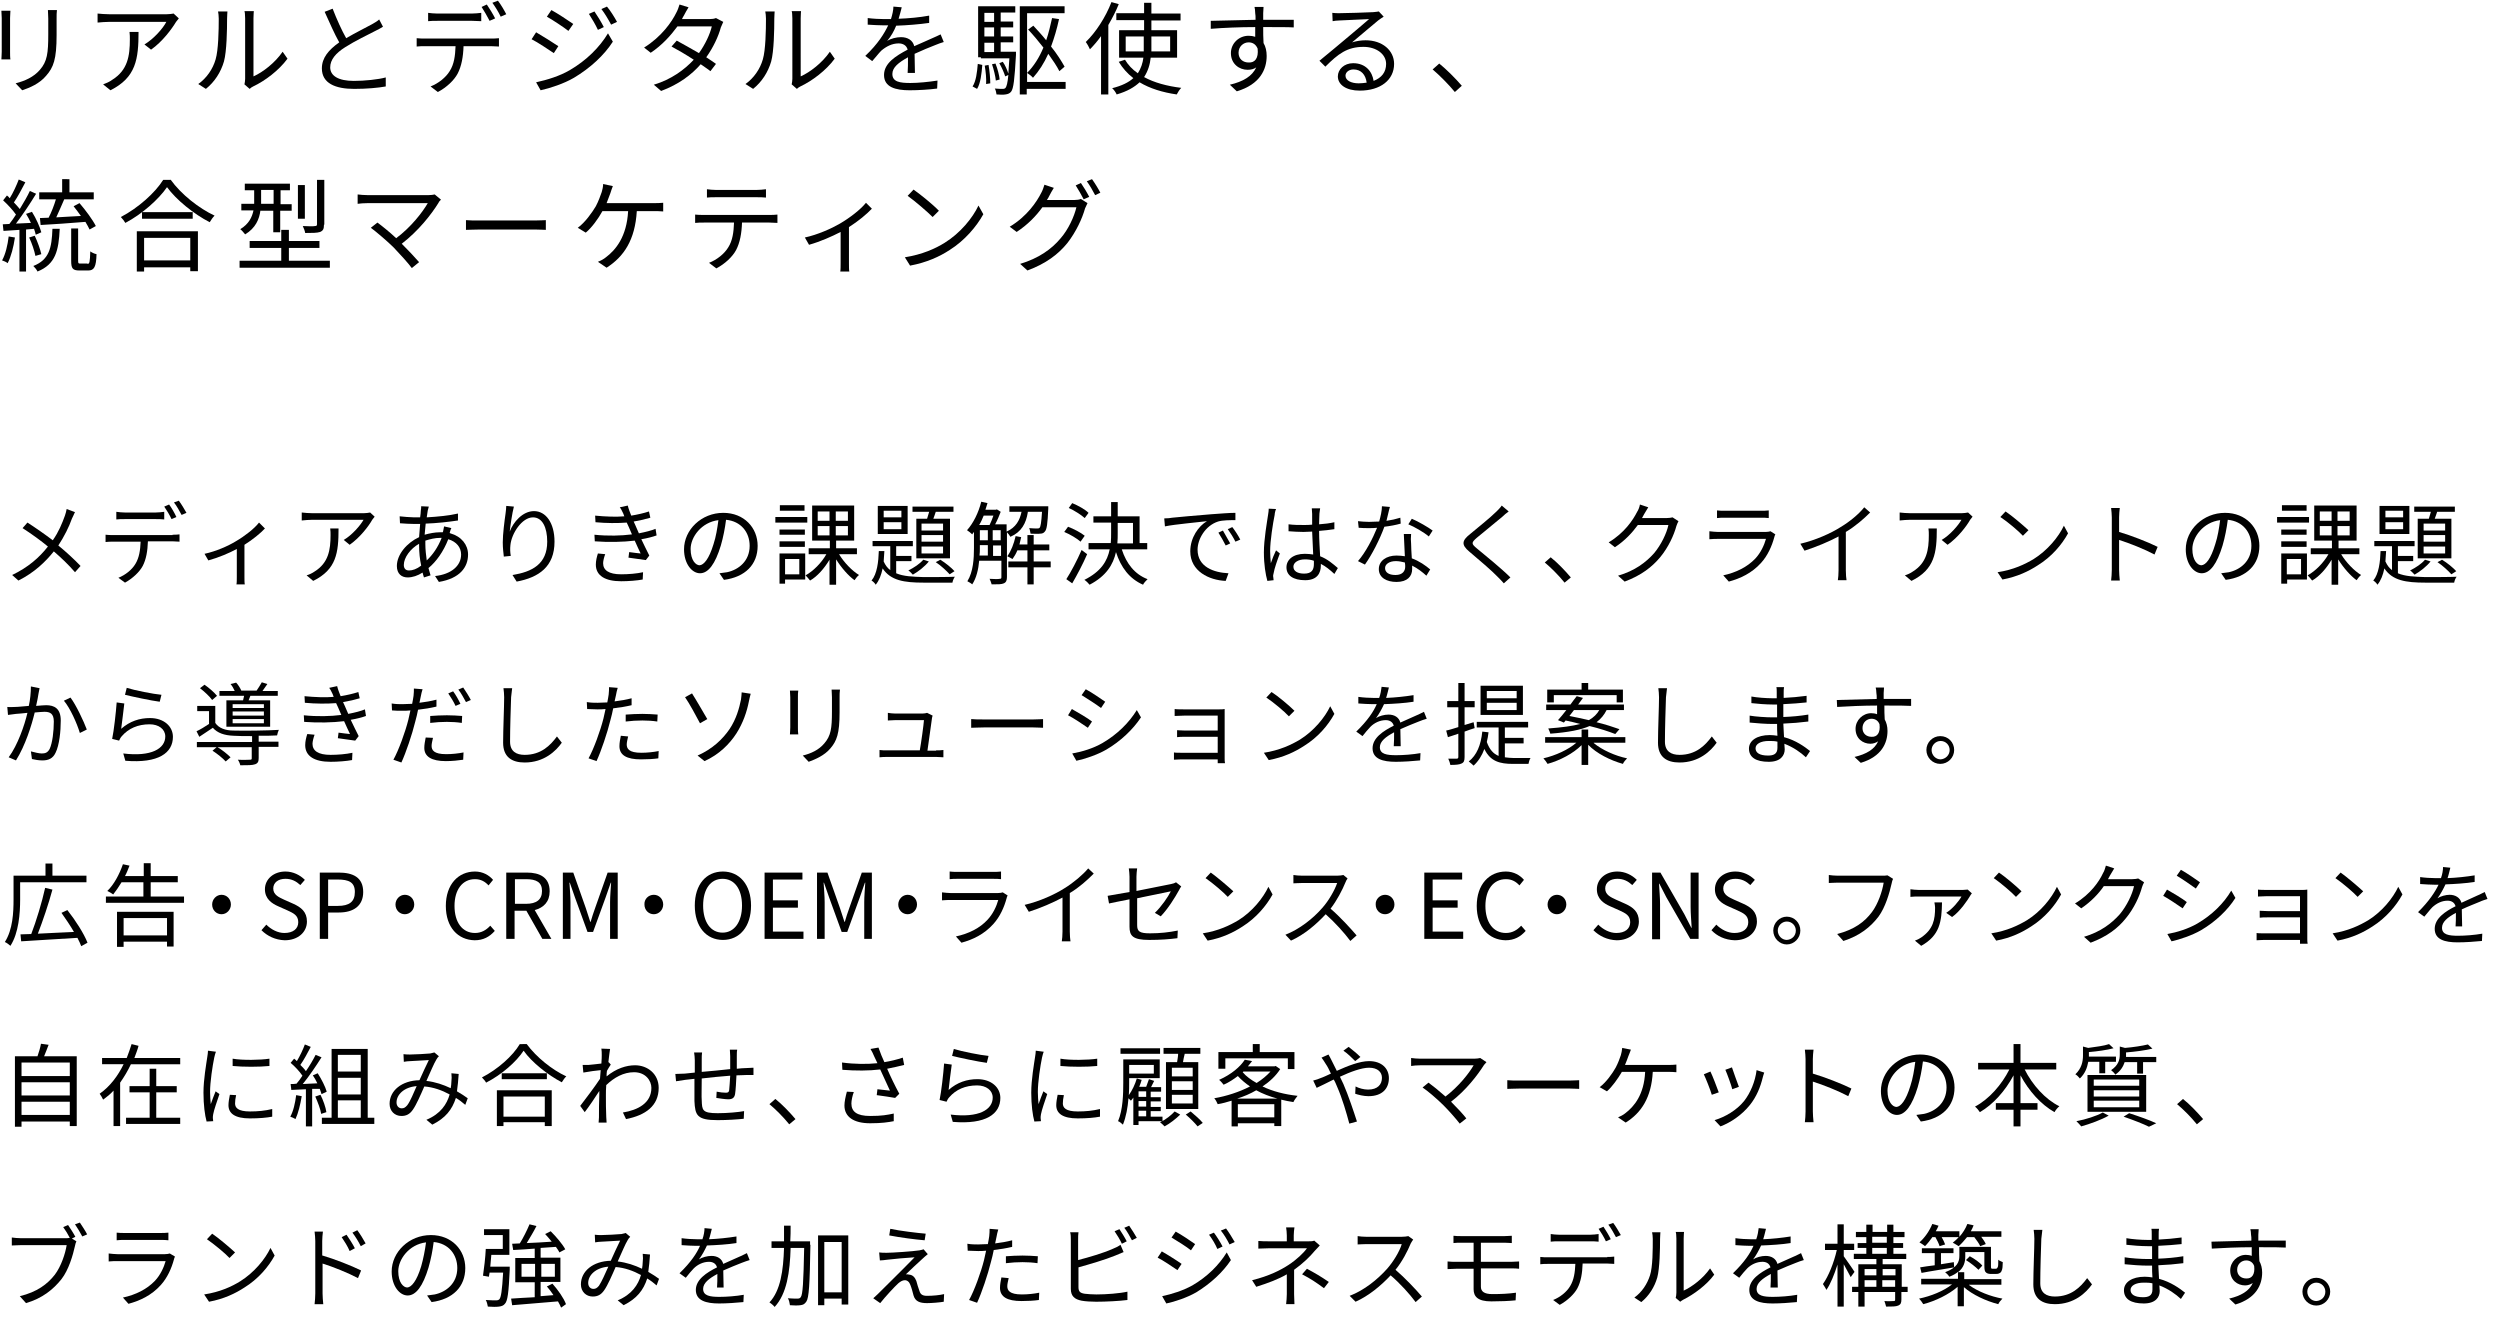 <?xml version="1.0" encoding="utf-8"?>
<!-- Generator: Adobe Illustrator 22.1.0, SVG Export Plug-In . SVG Version: 6.00 Build 0)  -->
<svg version="1.1" id="レイヤー_1" xmlns="http://www.w3.org/2000/svg" xmlns:xlink="http://www.w3.org/1999/xlink" x="0px"
	 y="0px" viewBox="0 0 720 380" style="enable-background:new 0 0 720 380;" xml:space="preserve">
<g>
	<path d="M3,3.1C3,3.7,2.9,4.5,2.9,5.2v9.7c0,0.7,0,1.7,0.1,2.2H0.4c0-0.4,0.1-1.4,0.1-2.2V5.2c0-0.5-0.1-1.5-0.1-2.1H3z M16.4,2.9
		c-0.1,0.7-0.1,1.5-0.1,2.5v4.7c0,7-0.9,9.3-3,11.7c-1.9,2.3-4.8,3.5-6.9,4.2l-1.9-2c2.7-0.7,5.2-1.8,7-3.9
		c2.1-2.4,2.4-4.8,2.4-10.2V5.4c0-1-0.1-1.8-0.1-2.5H16.4z"/>
	<path d="M51.5,5.3c-0.2,0.3-0.6,0.7-0.8,1c-1.2,2-3.9,5.7-7.2,8l-1.9-1.5c2.7-1.6,5.4-4.7,6.3-6.5H31.4c-1.1,0-2.1,0.1-3.3,0.2V3.9
		c1,0.1,2.2,0.2,3.3,0.2h16.6c0.6,0,1.6-0.1,2-0.2L51.5,5.3z M39.9,9.1c0,7.9-0.7,13.2-8.1,16.9l-2.1-1.7c0.8-0.3,1.8-0.7,2.6-1.3
		c4.5-2.8,5.1-6.9,5.1-11.7c0-0.7,0-1.3-0.1-2.1H39.9z"/>
	<path d="M57.1,24.2c2.4-1.7,4.2-4.3,5-7.1c0.8-2.7,0.9-8.4,0.9-11.7c0-0.9-0.1-1.5-0.2-2.1h2.7c0,0.3-0.1,1.2-0.1,2.1
		c0,3.2-0.1,9.4-0.9,12.3c-0.9,3.1-2.7,5.9-5.2,7.9L57.1,24.2z M70.4,24.3c0.1-0.5,0.2-1,0.2-1.6V5.3c0-1.1-0.1-1.9-0.2-2.1h2.7
		c0,0.2-0.1,1-0.1,2.1V22c2.7-1.2,6.2-3.9,8.4-7.1l1.4,2c-2.5,3.4-6.5,6.4-9.9,8c-0.4,0.2-0.7,0.4-1,0.7L70.4,24.3z"/>
	<path d="M110.3,7.7c-0.6,0.4-1.4,0.8-2.2,1.2c-1.9,1-5.9,2.9-8.7,4.7c-2.7,1.7-4.3,3.6-4.3,5.8c0,2.4,2.3,3.9,6.8,3.9
		c3.1,0,7-0.4,9.2-1v2.6c-2.2,0.4-5.5,0.7-9.1,0.7c-5.4,0-9.3-1.6-9.3-5.9c0-3,1.9-5.3,5-7.5c-1.3-2.3-2.8-5.7-4.2-8.8l2.3-0.9
		c1.2,3.1,2.6,6.2,3.9,8.5c2.7-1.6,5.8-3.1,7.4-4c0.8-0.5,1.5-0.8,2.1-1.4L110.3,7.7z"/>
	<path d="M141.4,11.1c0.6,0,1.6,0,2.3-0.1v2.4c-0.6,0-1.6-0.1-2.3-0.1h-7.9c-0.1,3.1-0.6,5.8-1.7,7.9c-1,1.9-3.2,4-5.7,5.3l-2.1-1.6
		c2.3-0.9,4.4-2.6,5.5-4.4c1.3-2,1.6-4.5,1.7-7.2h-8.7c-0.9,0-1.7,0-2.5,0.1V11c0.8,0.1,1.6,0.1,2.5,0.1H141.4z M126,6
		c-1,0-1.9,0-2.7,0.1V3.7c0.8,0.1,1.7,0.2,2.6,0.2h10c0.8,0,1.9-0.1,2.7-0.2v2.4C137.8,6.1,136.8,6,136,6H126z M141,6
		c-0.6-1.2-1.6-2.9-2.3-4l1.5-0.7c0.7,1,1.8,2.8,2.4,4L141,6z M143.4,0.2c0.8,1,1.9,2.9,2.4,3.9l-1.6,0.7c-0.6-1.3-1.6-2.9-2.4-4
		L143.4,0.2z"/>
	<path d="M160.8,13.3l-1.3,2c-1.5-1-4.6-3.1-6.4-4l1.3-2C156.1,10.3,159.5,12.4,160.8,13.3z M164.1,20.2c4.8-2.8,8.6-6.6,11-10.6
		l1.4,2.4c-2.5,3.9-6.5,7.6-11.2,10.4c-2.9,1.7-6.9,3-9.6,3.6l-1.3-2.3C157.6,23,161.2,21.9,164.1,20.2z M165.1,6.9l-1.4,2
		c-1.4-1.1-4.6-3.2-6.2-4.1l1.3-1.9C160.5,3.8,163.8,6,165.1,6.9z M173.9,7.8l-1.7,0.8c-0.7-1.5-1.7-3.2-2.6-4.6l1.6-0.7
		C171.9,4.3,173.2,6.4,173.9,7.8z M177.7,6.3l-1.7,0.8c-0.8-1.5-1.8-3.2-2.8-4.5l1.6-0.7C175.7,2.9,177,5,177.7,6.3z"/>
	<path d="M208.3,6.3c-0.2,0.4-0.5,1.1-0.7,1.6c-0.7,2.6-2.2,5.8-4.2,8.6c1.1,0.7,2.1,1.4,2.8,1.9l-1.6,2.1c-0.7-0.6-1.7-1.2-2.8-2
		c-2.6,3-6.3,5.8-11.4,7.7l-2.1-1.8c5-1.5,8.8-4.3,11.5-7.2c-2.3-1.5-4.7-2.9-6.4-3.8l1.5-1.7c1.7,0.9,4.1,2.3,6.4,3.6
		c1.8-2.5,3.2-5.5,3.7-7.7h-9.9c-1.9,2.6-4.4,5.4-7.7,7.6l-1.9-1.5c5-3.1,8-7.4,9.3-10.1c0.3-0.5,0.7-1.6,0.9-2.3l2.6,0.8
		c-0.5,0.8-1,1.7-1.3,2.3c-0.2,0.3-0.4,0.7-0.6,1.1h7.9c0.8,0,1.4-0.1,1.9-0.3L208.3,6.3z"/>
	<path d="M214.7,24.2c2.4-1.7,4.2-4.3,5-7.1c0.8-2.7,0.9-8.4,0.9-11.7c0-0.9-0.1-1.5-0.2-2.1h2.7c0,0.3-0.1,1.2-0.1,2.1
		c0,3.2-0.1,9.4-0.9,12.3c-0.9,3.1-2.7,5.9-5.2,7.9L214.7,24.2z M228,24.3c0.1-0.5,0.2-1,0.2-1.6V5.3c0-1.1-0.1-1.9-0.2-2.1h2.7
		c0,0.2-0.1,1-0.1,2.1V22c2.7-1.2,6.2-3.9,8.4-7.1l1.4,2c-2.5,3.4-6.5,6.4-9.9,8c-0.4,0.2-0.7,0.4-1,0.7L228,24.3z"/>
	<path d="M261.4,21c0.1-1.1,0.1-3,0.1-4.5c-2.7,1.5-4.5,2.9-4.5,4.8c0,2.3,2.2,2.6,5.2,2.6c2.2,0,5.3-0.3,7.8-0.7l-0.1,2.3
		c-2.2,0.3-5.4,0.5-7.9,0.5c-4.1,0-7.4-0.9-7.4-4.4c0-3.4,3.4-5.5,6.8-7.3c-0.3-1.2-1.3-1.8-2.6-1.8c-1.9,0-3.6,0.9-5,2.1
		c-0.8,0.8-1.6,1.9-2.6,3l-2-1.5c3.7-3.5,5.5-6.5,6.6-8.8h-1.2c-1.2,0-3.2-0.1-4.7-0.2V5.2c1.5,0.2,3.5,0.3,4.8,0.3
		c0.6,0,1.2,0,1.9,0c0.4-1.3,0.7-2.6,0.7-3.6l2.4,0.2c-0.2,0.8-0.5,2-0.9,3.3c2.9-0.1,6.1-0.4,8.8-0.9l0,2.1
		c-2.8,0.4-6.4,0.7-9.5,0.8c-0.6,1.5-1.5,3.1-2.6,4.4c1-0.7,2.7-1.1,4-1.1c1.9,0,3.4,0.9,3.8,2.6c2-0.9,3.7-1.6,5.2-2.3
		c0.9-0.4,1.6-0.7,2.4-1.1l0.9,2.2c-0.7,0.2-1.8,0.6-2.5,0.9c-1.6,0.6-3.7,1.5-5.9,2.5c0,1.7,0.1,4.1,0.1,5.5H261.4z"/>
	<path d="M280.1,24.9c1-1.5,1.3-4.1,1.5-6.5l1.3,0.3c-0.2,2.5-0.5,5.3-1.5,6.9L280.1,24.9z M292.6,14.9c0,0,0,0.6,0,0.9
		c-0.4,7.1-0.7,9.7-1.4,10.6c-0.4,0.5-0.9,0.7-1.6,0.8c-0.6,0.1-1.6,0.1-2.6,0c-0.1-0.5-0.2-1.3-0.5-1.7c1,0.1,1.9,0.1,2.3,0.1
		s0.6-0.1,0.8-0.3c0.3-0.4,0.6-1.4,0.8-3.7l-0.9,0.4c-0.3-1-1-2.6-1.7-3.8l1-0.4c0.7,1,1.3,2.4,1.6,3.4c0.1-1.2,0.2-2.6,0.3-4.4
		h-8.2v-0.3h-0.8V1.8h10.7v1.8h-4.2v2.6h3.6v1.7h-3.6v2.6h3.6v1.7h-3.6v2.7H292.6z M283.5,3.7v2.6h2.8V3.7H283.5z M286.3,7.9h-2.8
		v2.6h2.8V7.9z M286.3,12.3h-2.8v2.7h2.8V12.3z M284.7,18.7c0.3,1.7,0.5,3.9,0.5,5.3l-1.2,0.2c0.1-1.5-0.1-3.6-0.4-5.3L284.7,18.7z
		 M286.8,23.2c-0.1-1.2-0.6-3.2-1.1-4.7l1-0.2c0.6,1.5,1.1,3.4,1.2,4.6L286.8,23.2z M306.8,25.6h-11.1v1.6h-2V1.8h12.9v2h-10.8v19.8
		h11.1V25.6z M305.1,20.5c-0.7-1.4-1.9-3.2-3.2-5c-1.2,2.7-2.7,5-4.4,6.9c-0.3-0.4-1.2-1.1-1.7-1.4c1.9-1.9,3.5-4.4,4.7-7.3
		c-1.4-1.8-2.9-3.6-4.4-5.2l1.5-1.1c1.2,1.3,2.5,2.7,3.7,4.2c0.7-2,1.2-4.2,1.7-6.4l2,0.3c-0.6,2.8-1.4,5.5-2.3,7.9
		c1.7,2.1,3,4.2,3.9,5.8L305.1,20.5z"/>
	<path d="M322.2,1.2c-0.8,2-1.9,4.1-3,6v20h-2.1V10.4c-1,1.4-2.1,2.7-3.2,3.8c-0.2-0.5-0.8-1.6-1.2-2.1c2.9-2.8,5.7-7.1,7.4-11.5
		L322.2,1.2z M331.4,16.6c-0.2,2-0.8,3.9-1.9,5.6c2.9,1.6,6.6,2.6,10.7,3.1c-0.5,0.5-1,1.3-1.3,1.9c-4.1-0.6-7.7-1.7-10.7-3.5
		c-1.5,1.4-3.5,2.6-6.6,3.5c-0.2-0.5-0.8-1.4-1.3-1.8c2.8-0.7,4.8-1.7,6.1-2.9c-1.7-1.3-3.1-2.9-4.2-4.7l1.8-0.6
		c0.9,1.5,2.1,2.8,3.7,3.9c0.9-1.4,1.4-2.9,1.6-4.5h-7V8.7h7.2V5.8h-8v-2h8V0.8h2.1v3.1h8.4v2h-8.4v2.8h7.4v7.9H331.4z M329.4,14.8
		c0-0.4,0-0.9,0-1.3v-3h-5.2v4.3H329.4z M331.6,10.5v3c0,0.4,0,0.9,0,1.3h5.4v-4.3H331.6z"/>
	<path d="M363.8,7.7c0,1.6,0,3.4,0.1,4.7c0.6,1,0.9,2.3,0.9,3.7c0,3.9-1.9,8.2-8.6,10.2l-2-1.9c3.8-0.9,6.4-2.4,7.6-5
		c-0.7,0.5-1.5,0.7-2.5,0.7c-2.4,0-4.8-1.7-4.8-4.8c0-2.8,2.3-5,5.1-5c0.7,0,1.3,0.1,1.9,0.3c0-0.8,0-1.9,0-2.8
		c-4.4,0-9.2,0.2-12.8,0.5L348.7,6c3.2-0.1,8.6-0.2,12.9-0.3c0-0.8,0-1.5-0.1-1.9c0-0.6-0.1-1.5-0.2-1.8h2.6l-0.1,1.8
		c0,0.4,0,1.1,0,1.9h0.4c3.5,0,7,0,8.4,0l0,2.2c-1.6-0.1-4.2-0.1-8.4-0.1H363.8z M362.2,14c-0.5-1.2-1.4-1.8-2.6-1.8
		c-1.5,0-2.9,1.2-2.9,3c0,1.8,1.3,2.8,2.9,2.8C361.4,18.1,362.5,16.8,362.2,14z"/>
	<path d="M398.5,4.8c-0.5,0.3-1.2,0.8-1.6,1.1c-1.4,1.1-5.3,4.5-7.5,6.3c1.3-0.4,2.6-0.6,3.9-0.6c4.8,0,8.2,2.9,8.2,6.8
		c0,4.6-3.9,7.7-9.9,7.7c-3.9,0-6.3-1.7-6.3-4.1c0-2,1.8-3.8,4.4-3.8c3.6,0,5.5,2.4,5.9,5.1c2.3-0.9,3.6-2.5,3.6-4.9
		c0-2.8-2.8-4.9-6.5-4.9c-4.7,0-7.3,2-11,5.7l-1.7-1.7c2.4-2,6.1-5,7.7-6.4c1.6-1.3,5.2-4.4,6.6-5.6c-1.5,0.1-7.2,0.3-8.6,0.4
		c-0.7,0-1.3,0.1-1.9,0.2l-0.1-2.4c0.6,0.1,1.5,0.1,2,0.1c1.5,0,8.3-0.2,9.8-0.3c0.8-0.1,1.2-0.1,1.6-0.2L398.5,4.8z M393.6,23.8
		c-0.3-2.3-1.6-3.8-3.8-3.8c-1.3,0-2.3,0.8-2.3,1.8c0,1.4,1.7,2.2,3.8,2.2C392.1,24,392.9,23.9,393.6,23.8z"/>
	<path d="M419,26.5c-1.9-2.3-4.4-4.8-6.4-6.5l1.9-1.7c2.1,1.7,4.7,4.3,6.5,6.4L419,26.5z"/>
	<path d="M4.3,68.4c-0.4,2.7-1.1,5.5-2.1,7.4C1.9,75.5,1,75.1,0.6,75c1-1.8,1.6-4.4,1.9-6.9L4.3,68.4z M7.5,66.1v12.1H5.6v-12
		c-1.7,0.1-3.2,0.2-4.6,0.3l-0.2-1.9l1.9-0.1c0.6-0.8,1.3-1.7,1.9-2.7c-0.9-1.3-2.4-2.9-3.7-4.1L2,56.3c0.3,0.2,0.6,0.5,0.8,0.8
		c1-1.6,2-3.8,2.6-5.4l1.9,0.8c-1,1.9-2.2,4.2-3.3,5.8c0.6,0.6,1.2,1.3,1.7,1.9c1.1-1.8,2.2-3.7,2.9-5.2l1.8,0.8
		c-1.7,2.8-3.9,6.1-5.8,8.6l4.3-0.2c-0.4-0.9-0.9-1.8-1.4-2.6L9.2,61c1.2,1.9,2.3,4.4,2.7,5.9l-1.6,0.7c-0.1-0.5-0.3-1.1-0.5-1.7
		L7.5,66.1z M10.2,73.7c-0.3-1.5-1-3.6-1.8-5.3l1.6-0.5c0.8,1.7,1.6,3.9,1.9,5.3L10.2,73.7z M17.2,65.9c-0.3,6.3-1.2,10.2-6.4,12.3
		c-0.2-0.5-0.8-1.2-1.2-1.6c4.6-1.8,5.3-5.2,5.5-10.7H17.2z M14,62.7c0.8-1.5,1.6-3.6,2.1-5.3h-4.8v-2h6.6v-3.8H20v3.8h7v2h-8.5
		c-0.7,1.7-1.6,3.6-2.3,5.2c2.2-0.1,4.7-0.3,7.1-0.4c-0.7-1-1.4-1.9-2.1-2.8l1.7-0.9c1.8,2.1,3.8,4.8,4.7,6.6l-1.8,1
		c-0.3-0.6-0.7-1.4-1.2-2.2c-4.6,0.4-9.5,0.7-12.9,0.9l-0.2-2L14,62.7z M25.2,76c0.6,0,0.7-0.5,0.8-3.6c0.4,0.3,1.2,0.7,1.8,0.8
		c-0.1,3.7-0.7,4.7-2.4,4.7h-2.5c-2,0-2.4-0.6-2.4-2.8v-9.3h2v9.3c0,0.8,0.1,0.8,0.7,0.8H25.2z"/>
	<path d="M49.1,51.7c3.1,4.3,8.2,8.3,12.7,10.4c-0.5,0.5-1,1.2-1.4,1.9c-4.5-2.3-9.6-6.4-12.3-10.1c-2.4,3.5-7.1,7.7-12,10.3
		c-0.3-0.5-0.8-1.2-1.3-1.7c5-2.6,9.9-7,12.2-10.7H49.1z M39.4,66.6h17.6v11.5h-2.2V77H41.5v1.2h-2.1V66.6z M55.5,61.1V63H40.9v-1.9
		H55.5z M41.5,68.5V75h13.3v-6.5H41.5z"/>
	<path d="M95,75.1v2h-26v-2H81v-3.7h-9.1v-2H81v-3.2h2.2v3.2h8.8v2h-8.8v3.7H95z M75,60.6c-0.3,2.5-1.4,5.1-4.4,6.9
		c-0.3-0.4-1-1.2-1.4-1.5c2.5-1.5,3.4-3.5,3.8-5.4h-3.5v-1.9h3.7v-0.2v-3.7h-2.7v-1.9h13v1.9h-2.7v4H84v1.9h-3.3v6.2h-2v-6.2H75z
		 M75.2,58.7h3.6v-4h-3.6v3.8V58.7z M87.8,63h-2v-9.7h2V63z M93.3,64.7c0,1.2-0.2,1.7-1.1,2.1c-0.9,0.3-2.3,0.3-4.3,0.3
		c-0.1-0.6-0.4-1.4-0.7-2c1.7,0.1,3.1,0.1,3.5,0c0.4,0,0.6-0.1,0.6-0.5V51.8h2.1V64.7z"/>
	<path d="M127,57.5c-0.3,0.3-0.6,0.6-0.7,0.9c-2.1,3.4-5.8,8.1-10.6,11.8c1.7,1.7,3.8,3.9,5,5.3l-2.1,1.7c-1.1-1.5-3.4-4-5.2-5.9
		c-1.7-1.7-5.1-4.6-6.6-5.7l1.9-1.5c1.1,0.8,3.5,2.7,5.4,4.5c4.3-3.2,7.6-7.5,9.1-10.1H106c-1.1,0-2.4,0.1-3,0.2V56
		c0.8,0.1,1.9,0.2,3,0.2h17.3c0.8,0,1.5-0.1,1.9-0.2L127,57.5z"/>
	<path d="M134.2,63.4c0.9,0.1,2.4,0.1,4,0.1h15.9c1.5,0,2.5-0.1,3.1-0.1v2.8c-0.6,0-1.8-0.1-3.1-0.1h-15.9c-1.6,0-3.1,0.1-4,0.1
		V63.4z"/>
	<path d="M188.3,58.5c0.7,0,1.9,0,2.7-0.1v2.5c-0.9-0.1-2.1-0.1-2.7-0.1h-4.9c-0.5,8.3-3.7,13.1-8.7,16.3l-2.5-1.7
		c0.8-0.3,1.7-0.8,2.3-1.3c2.8-2.1,6-5.9,6.4-13.3h-7.4c-1.2,2.2-3.1,4.8-4.8,6.2l-2.3-1.4c2.1-1.5,4.2-4.5,5.2-6.2
		c0.8-1.5,1.3-3,1.7-4.1c0.2-0.7,0.4-1.5,0.4-2.3l2.8,0.6c-0.3,0.7-0.5,1.4-0.7,2c-0.3,0.8-0.7,1.9-1.1,2.9H188.3z"/>
	<path d="M221.6,61.9c0.6,0,1.6,0,2.3-0.1v2.4c-0.6,0-1.6-0.1-2.3-0.1h-7.9c-0.1,3.1-0.6,5.8-1.7,7.9c-1,1.9-3.2,4-5.7,5.3l-2.1-1.6
		c2.3-0.9,4.4-2.6,5.5-4.4c1.3-2,1.6-4.5,1.7-7.2h-8.7c-0.9,0-1.7,0-2.5,0.1v-2.4c0.8,0.1,1.6,0.1,2.5,0.1H221.6z M206.2,56.8
		c-1,0-1.9,0-2.6,0.1v-2.4c0.8,0.1,1.7,0.2,2.6,0.2h11.7c0.8,0,1.9-0.1,2.7-0.2v2.4c-0.8-0.1-1.9-0.1-2.7-0.1H206.2z"/>
	<path d="M251.1,60.1c-1.4,1.5-3.9,3.6-6.6,5.3v10.3c0,0.9,0,2.1,0.1,2.5H242c0.1-0.4,0.1-1.6,0.1-2.5v-8.9
		c-2.5,1.3-5.9,2.8-9.1,3.7l-1.2-2.1c3.7-0.8,7.7-2.6,10.1-4c2.9-1.7,6-4.1,7.5-6L251.1,60.1z"/>
	<path d="M272.1,69.9c4.5-2.8,8-7.1,9.7-10.7l1.4,2.5c-2,3.6-5.4,7.6-9.7,10.3c-2.9,1.9-6.6,3.6-11.4,4.5l-1.5-2.4
		C265.6,73.3,269.4,71.6,272.1,69.9z M270.4,60.7l-1.8,1.8c-1.5-1.5-5.1-4.6-7.2-6.1l1.7-1.8C265.1,56,268.8,59,270.4,60.7z"/>
	<path d="M309.4,57.6c0.8,0,1.4-0.1,1.9-0.3l1.9,1.2c-0.2,0.4-0.5,1.1-0.7,1.5c-0.8,2.9-2.6,6.8-5.1,10c-2.6,3.2-6.1,5.9-11.5,7.9
		l-2.1-1.9c5.3-1.6,9-4.2,11.6-7.3c2.3-2.6,4-6.4,4.6-9h-9.8c-1.8,2.5-4.2,5-7.4,7.1l-2-1.5c5-3,7.8-7.2,9.1-9.8
		c0.3-0.5,0.7-1.6,0.9-2.3l2.7,0.9c-0.5,0.8-1,1.7-1.3,2.3c-0.2,0.4-0.4,0.8-0.7,1.2H309.4z M311.3,52.7c0.7,1,1.8,2.8,2.4,4
		l-1.6,0.7c-0.6-1.2-1.6-2.9-2.3-4L311.3,52.7z M314.5,51.6c0.8,1.1,1.9,2.9,2.4,3.9l-1.5,0.7c-0.6-1.2-1.6-2.9-2.4-4L314.5,51.6z"
		/>
</g>
<g>
	<path d="M21.6,147.5c-0.3,0.5-0.6,1.4-0.9,1.9c-0.8,2.3-2.2,5.1-3.9,7.7c2.3,1.9,4.6,4,6.4,5.9l-1.6,1.8c-1.9-2.2-3.9-4.1-6.1-6
		c-2.4,3-5.6,6.1-10.2,8.4l-1.8-1.6c4.6-2.2,7.8-5,10.3-8.2c-1.9-1.6-4.8-3.7-7.3-5.3l1.4-1.6c2.2,1.4,5.2,3.5,7.3,5.1
		c1.7-2.4,2.7-4.9,3.5-7.1c0.2-0.5,0.4-1.4,0.5-1.9L21.6,147.5z"/>
	<path d="M49.7,154c0.5,0,1.4,0,2-0.1v2.1c-0.6,0-1.4-0.1-2-0.1h-7.1c-0.1,2.8-0.5,5.2-1.5,7.1c-0.9,1.7-2.9,3.6-5.1,4.8l-1.9-1.4
		c2-0.8,3.9-2.3,4.9-4c1.1-1.8,1.4-4,1.5-6.4h-7.8c-0.8,0-1.6,0-2.3,0.1v-2.1c0.7,0.1,1.5,0.1,2.3,0.1H49.7z M35.9,149.5
		c-0.9,0-1.7,0-2.4,0.1v-2.2c0.8,0.1,1.5,0.2,2.4,0.2h9c0.7,0,1.7-0.1,2.4-0.2v2.2c-0.8-0.1-1.7-0.1-2.4-0.1H35.9z M49.4,149.5
		c-0.5-1.1-1.4-2.6-2.1-3.6l1.4-0.6c0.7,0.9,1.6,2.5,2.1,3.6L49.4,149.5z M51.5,144.2c0.7,0.9,1.7,2.6,2.2,3.5l-1.4,0.6
		c-0.6-1.1-1.4-2.6-2.2-3.6L51.5,144.2z"/>
	<path d="M76.3,152.2c-1.2,1.3-3.5,3.2-5.9,4.7v9.2c0,0.8,0,1.8,0.1,2.2h-2.4c0.1-0.4,0.1-1.5,0.1-2.2v-8c-2.2,1.2-5.3,2.5-8.2,3.3
		l-1.1-1.9c3.3-0.7,6.9-2.3,9-3.6c2.6-1.5,5.4-3.7,6.7-5.4L76.3,152.2z"/>
	<path d="M107.9,148.8c-0.2,0.3-0.5,0.6-0.7,0.9c-1,1.8-3.5,5.1-6.5,7.2l-1.7-1.4c2.4-1.4,4.8-4.2,5.7-5.8H89.9c-1,0-1.9,0.1-3,0.2
		v-2.3c0.9,0.1,2,0.2,3,0.2h14.9c0.5,0,1.4-0.1,1.8-0.2L107.9,148.8z M97.5,152.2c0,7-0.6,11.8-7.3,15.1l-1.9-1.6
		c0.7-0.2,1.6-0.6,2.3-1.1c4-2.5,4.6-6.2,4.6-10.5c0-0.6,0-1.2-0.1-1.9H97.5z"/>
	<path d="M129.7,153.6c3.2,0.9,5.1,3.3,5.1,6.1c0,3.7-2.4,6.9-8.4,7.9l-1.1-1.7c4.6-0.5,7.5-2.9,7.5-6.2c0-2-1.3-3.7-3.7-4.4
		c-1.4,3.6-3.5,6.5-5.7,8.3c0.2,0.7,0.4,1.4,0.6,2.1l-1.9,0.6c-0.1-0.4-0.3-0.9-0.4-1.4c-1.4,0.9-2.9,1.4-4.3,1.4
		c-1.7,0-3.1-1-3.1-3.3c0-3.3,2.9-6.7,6.4-8.3c0.1-1.3,0.2-2.6,0.3-3.8c-0.5,0-1.1,0-1.6,0c-1.1,0-3.1-0.1-4.2-0.2l-0.1-2
		c0.9,0.1,3.1,0.3,4.2,0.3c0.6,0,1.1,0,1.7,0c0.1-0.8,0.2-1.4,0.2-2c0.1-0.4,0.1-0.9,0.1-1.2l2.2,0.1c-0.1,0.3-0.2,0.8-0.3,1.1
		c-0.1,0.5-0.2,1.2-0.3,2c3.3-0.2,6.4-0.5,9-1.1l0,2c-2.7,0.4-6.1,0.8-9.3,0.9c-0.1,1-0.2,2.1-0.3,3.2c1.4-0.4,3-0.7,4.3-0.7
		c0.3,0,0.6,0,0.9,0l0.1-0.2c0.1-0.4,0.2-1.1,0.3-1.5l2.1,0.5c-0.2,0.3-0.4,1-0.5,1.4L129.7,153.6z M120.7,156.6
		c-2.5,1.4-4.4,4-4.4,6.1c0,1,0.5,1.6,1.5,1.6c1,0,2.2-0.4,3.5-1.4c-0.4-1.8-0.6-3.9-0.6-5.8V156.6z M126.9,154.9
		c-1.7,0-3.1,0.4-4.4,0.8c0,0.3,0,0.7,0,1c0,1.6,0.2,3.2,0.4,4.7c1.7-1.6,3.2-3.7,4.3-6.5H126.9z"/>
	<path d="M148,145.9c-0.5,1.9-1,5.4-1.2,7.2c1-2.7,3.7-5.9,7-5.9c3.4,0,5.9,3.4,5.9,8.8c0,7.2-4.5,10.3-10.9,11.5l-1.2-1.9
		c5.6-0.9,10-3.1,10-9.6c0-4.1-1.4-7-4.1-7c-3.2,0-6.2,4.7-6.5,8c-0.1,1-0.1,1.9,0.1,3.1l-2,0.2c-0.1-1-0.3-2.4-0.3-4.1
		c0-2.4,0.5-6.2,0.8-8.3c0.1-0.8,0.2-1.6,0.2-2.2L148,145.9z"/>
	<path d="M189.1,154.2c-1.1,0.4-2.6,0.8-4.4,1.1c0.8,1.6,1.6,3.4,2.3,4.7l-1,1.3c-1.3-0.2-3.4-0.5-5-0.7l0.2-1.6
		c1.2,0.2,2.5,0.3,3.3,0.4c-0.5-1-1.1-2.4-1.7-3.7c-3.3,0.4-7.5,0.5-11.5,0.2l-0.1-1.9c3.9,0.4,7.7,0.3,10.8-0.1l-0.9-2.1
		c-0.2-0.4-0.4-0.9-0.6-1.3c-2.6,0.2-5.9,0.2-9-0.1l-0.1-1.9c3.1,0.3,6,0.4,8.4,0.2c-0.1-0.3-0.2-0.5-0.3-0.8
		c-0.4-0.8-0.6-1.3-1-1.8l2.3-0.5c0.2,0.9,0.6,1.9,1,2.9c1.8-0.3,3.6-0.7,5.1-1.2l0.4,1.8c-1.3,0.4-3,0.8-4.8,1.1l0.5,1.1
		c0.2,0.5,0.6,1.4,1,2.3c2-0.4,3.6-0.8,4.8-1.3L189.1,154.2z M174.3,159.6c-0.3,0.8-0.6,1.9-0.6,2.6c0,2,1.6,3.2,5.2,3.2
		c2.1,0,4.5-0.2,6.3-0.6l-0.1,2.1c-1.6,0.3-4.1,0.5-6.2,0.5c-4.6,0-7.3-1.6-7.3-4.8c0-1.1,0.3-2.3,0.6-3.2L174.3,159.6z"/>
	<path d="M207.2,165.1c0.8-0.1,1.6-0.2,2.2-0.3c3.3-0.7,6.5-3.2,6.5-7.6c0-3.9-2.5-7.1-6.8-7.5c-0.3,2.4-0.8,5-1.5,7.4
		c-1.6,5.3-3.6,8-6,8c-2.3,0-4.6-2.7-4.6-6.9c0-5.6,5-10.5,11.3-10.5c6,0,9.9,4.3,9.9,9.5c0,5.4-3.6,9-9.7,9.8L207.2,165.1z
		 M205.5,156.7c0.7-2.1,1.1-4.6,1.4-6.9c-4.9,0.6-8,4.9-8,8.3c0,3.3,1.5,4.7,2.6,4.7C202.7,162.7,204.2,161,205.5,156.7z"/>
	<path d="M232.5,150.5h-9.2v-1.6h9.2V150.5z M231.8,166.9h-5.7v1.2h-1.6v-8.7h7.4V166.9z M231.8,154h-7.3v-1.5h7.3V154z
		 M224.5,155.9h7.3v1.6h-7.3V155.9z M231.7,147.1h-7.1v-1.6h7.1V147.1z M226.1,161v4.4h4.1V161H226.1z M241.7,159.7
		c1.4,2.3,3.7,4.7,5.7,5.9c-0.4,0.3-1,1-1.3,1.5c-1.8-1.3-3.8-3.6-5.3-6v7.3h-1.9v-7.2c-1.5,2.5-3.5,4.8-5.6,6
		c-0.3-0.4-0.9-1.1-1.3-1.5c2.2-1.2,4.6-3.6,6-6.1h-5.1v-1.7h6.1v-2.2h-5.1v-10.1H246v10.1h-5.2v2.2h6v1.7H241.7z M235.5,150h3.4
		v-2.7h-3.4V150z M235.5,154.2h3.4v-2.7h-3.4V154.2z M244.2,147.3h-3.5v2.7h3.5V147.3z M244.2,151.5h-3.5v2.7h3.5V151.5z"/>
	<path d="M258.1,165.1c2.1,0.9,4.7,1,7.9,1.1c1.1,0,7.5,0,9-0.1c-0.3,0.4-0.6,1.1-0.7,1.7H266c-5.6,0-9.5-0.6-11.8-4.1
		c-0.4,1.9-1,3.5-2,4.7c-0.2-0.4-0.8-1-1.2-1.2c1.6-1.9,2-5.4,2.1-8.5h1.6c-0.1,1-0.1,2-0.2,3c0.5,1.1,1.1,1.9,1.9,2.5v-6.9h-5.1
		v-1.5h11.6v1.5h-4.8v2.8h4.4v1.5h-4.4V165.1z M261.4,153.8h-8.6v-8.1h8.6V153.8z M259.6,147.1h-5.1v1.9h5.1V147.1z M259.6,150.4
		h-5.1v2h5.1V150.4z M267.5,161.7c-1.1,1.4-3,2.9-4.6,3.8c-0.3-0.3-0.9-1-1.3-1.2c1.6-0.8,3.3-1.9,4.3-3.1L267.5,161.7z M267,149.4
		c0.2-0.6,0.4-1.3,0.6-2h-4.8v-1.5h11.8v1.5h-5.1c-0.2,0.7-0.5,1.4-0.7,2h4.8v11.4h-9.7v-11.4H267z M271.6,150.8h-6.2v2h6.2V150.8z
		 M271.6,154.1h-6.2v1.9h6.2V154.1z M271.6,157.4h-6.2v2h6.2V157.4z M270.8,161.2c1.5,0.9,3.2,2.3,4.1,3.3l-1.4,0.9
		c-0.9-1-2.5-2.5-4-3.5L270.8,161.2z"/>
	<path d="M296,147.6c-0.5,3.1-1.8,5.6-5,7c-0.2-0.4-0.7-1-1-1.3v12.9c0,0.9-0.2,1.5-0.9,1.8c-0.6,0.3-1.7,0.3-3.5,0.3
		c-0.1-0.4-0.4-1.2-0.6-1.6c1.4,0.1,2.5,0.1,2.9,0c0.4,0,0.5-0.1,0.5-0.5v-4.7H282c-0.2,2.4-0.8,5-2,6.8c-0.3-0.3-1-0.7-1.4-0.9
		c1.7-2.7,1.9-6.6,1.9-9.5v-4.7c-0.2,0.2-0.4,0.5-0.5,0.7c-0.3-0.3-1-0.9-1.5-1.2c1.8-2,3.3-5,4.1-8.2l1.8,0.4
		c-0.2,0.6-0.4,1.3-0.6,1.9h3l0.3-0.1l1.1,0.7c-0.4,1.1-1,2.5-1.6,3.6h3.3v2.1c2.7-1.2,3.8-3.3,4.3-5.7h-3.5v-1.6h11.2
		c0,0,0,0.5,0,0.7c-0.2,4.3-0.4,6-1,6.6c-0.3,0.4-0.7,0.6-1.4,0.6c-0.5,0.1-1.6,0-2.7,0c-0.1-0.5-0.2-1.2-0.4-1.6
		c1,0.1,2,0.1,2.3,0.1c0.3,0,0.5,0,0.7-0.2c0.3-0.3,0.5-1.5,0.7-4.6H296z M283.3,148.5c-0.4,1-0.8,1.9-1.3,2.7h3
		c0.4-0.8,0.8-1.8,1.1-2.7H283.3z M282.2,158c0,0.6,0,1.3-0.1,2h2.4v-3h-2.3V158z M282.2,155.6h2.3v-2.9h-2.3V155.6z M285.9,155.6
		h2.3v-2.9h-2.3V155.6z M288.3,160.1v-3h-2.3v3H288.3z M302.6,163.4h-4.9v4.9h-1.8v-4.9h-5.5v-1.7h5.5v-3.2h-2.9
		c-0.4,1-0.9,1.8-1.4,2.5c-0.3-0.2-1.1-0.6-1.5-0.8c1.1-1.5,1.9-3.6,2.4-5.8l1.6,0.3c-0.2,0.7-0.3,1.4-0.5,2.1h2.3v-2.7h1.8v2.7h4.5
		v1.7h-4.5v3.2h4.9V163.4z"/>
	<path d="M311.2,156c-1-0.9-3-2.1-4.7-2.8l1.1-1.5c1.6,0.6,3.7,1.7,4.8,2.6L311.2,156z M313.1,159.6c-1.2,2.8-2.9,6-4.3,8.4
		l-1.7-1.2c1.3-2,3.1-5.4,4.4-8.4L313.1,159.6z M312.4,149.2c-1-0.9-3-2.2-4.6-2.9l1-1.4c1.7,0.7,3.7,1.8,4.7,2.8L312.4,149.2z
		 M323.1,158.3c1.3,4,3.7,7.1,7.4,8.5c-0.4,0.4-1.1,1.1-1.3,1.6c-3.9-1.7-6.4-5-7.8-9.4c-0.8,3.6-2.8,6.9-7.6,9.4
		c-0.3-0.4-1-1.1-1.5-1.4c4.8-2.4,6.6-5.4,7.3-8.8h-6.1v-1.8h6.4c0.1-1,0.1-2,0.1-3v-2.9h-5.1v-1.8h5.1v-4.1h1.9v4.1h6.3v7.7h2.2
		v1.8H323.1z M321.9,153.5c0,1,0,2-0.1,3h4.5v-5.9h-4.4V153.5z"/>
	<path d="M337.6,149.1c1.7-0.2,6.6-0.6,11.3-1c2.8-0.2,5.2-0.4,6.9-0.4v2.1c-1.5,0-3.7,0-5,0.4c-3.7,1.2-5.9,5.1-5.9,8.1
		c0,5,4.7,6.6,8.9,6.8l-0.8,2.2c-4.8-0.2-10.2-2.8-10.2-8.5c0-4,2.4-7.3,4.8-8.7c-2.3,0.3-9.3,0.9-12.1,1.5l-0.2-2.3
		C336.3,149.3,337.1,149.2,337.6,149.1z M354.3,156.5l-1.3,0.6c-0.6-1.2-1.4-2.6-2.1-3.7l1.3-0.6
		C352.7,153.7,353.7,155.4,354.3,156.5z M357.2,155.4l-1.4,0.6c-0.6-1.2-1.4-2.5-2.2-3.6l1.3-0.6
		C355.6,152.7,356.6,154.2,357.2,155.4z"/>
	<path d="M367.5,146.6c-0.2,0.4-0.4,1.3-0.4,1.7c-0.5,2.4-1.3,7.5-1.3,10.4c0,1.2,0.1,2.3,0.2,3.5c0.4-1.2,1-2.7,1.5-3.7l1.1,0.9
		c-0.7,1.8-1.6,4.4-1.8,5.7c-0.1,0.3-0.2,0.8-0.1,1.1c0,0.3,0.1,0.6,0.1,0.9l-1.8,0.2c-0.5-1.8-1-4.7-1-8.2c0-3.8,0.9-8.7,1.2-10.8
		c0.1-0.6,0.2-1.3,0.2-1.8L367.5,146.6z M384.3,165.3c-1.3-1.2-2.5-2.2-3.9-2.9v0.5c0,2.1-1,4.2-4.5,4.2c-3.5,0-5.4-1.4-5.4-3.7
		c0-2.2,1.9-3.9,5.3-3.9c0.9,0,1.7,0.1,2.4,0.2c-0.1-2-0.2-4.4-0.3-6.6c-0.8,0-1.6,0.1-2.5,0.1c-1.5,0-2.8-0.1-4.3-0.2v-2
		c1.5,0.2,2.9,0.2,4.4,0.2c0.8,0,1.6,0,2.4-0.1V148c0-0.4-0.1-1.1-0.1-1.6h2.4c-0.1,0.5-0.1,1-0.2,1.5c0,0.7-0.1,1.9-0.1,3.1
		c1.6-0.1,3.1-0.3,4.4-0.6v2c-1.4,0.2-2.9,0.4-4.4,0.5c0,2.6,0.2,5.1,0.3,7.3c2.1,0.8,3.7,2.2,5.1,3.4L384.3,165.3z M378.4,161.5
		c-0.8-0.3-1.7-0.4-2.6-0.4c-1.9,0-3.3,0.9-3.3,2.1c0,1.3,1.2,2,3.1,2c2.2,0,2.8-1.1,2.8-2.8C378.4,162.1,378.4,161.8,378.4,161.5z"
		/>
	<path d="M403.4,150.8c-1.4,0.4-3,0.7-4.7,0.9c-1.3,3.6-3.6,8.1-5.6,10.9l-2-1c2.2-2.5,4.3-6.6,5.5-9.6c-0.8,0.1-1.5,0.1-2.3,0.1
		c-1,0-2,0-3-0.1l-0.2-1.9c1,0.1,2.1,0.2,3.2,0.2c0.9,0,1.9-0.1,2.9-0.1c0.4-1.4,0.8-3.1,0.8-4.4l2.3,0.2c-0.3,0.9-0.6,2.5-1,4
		c1.4-0.2,2.7-0.5,4-0.9L403.4,150.8z M406.4,153.8c-0.1,1.1-0.1,1.8,0,2.8c0,0.9,0.1,2.6,0.2,4.2c2.2,0.8,4,2.1,5.3,3.2l-1.1,1.8
		c-1.1-1-2.5-2.1-4.1-2.9c0,0.4,0,0.8,0,1c0,2.1-1.4,3.7-4.5,3.7c-2.8,0-5.1-1.2-5.1-3.7c0-2.4,2.2-3.9,5.1-3.9
		c0.9,0,1.7,0.1,2.4,0.2c-0.1-2.1-0.2-4.6-0.3-6.4H406.4z M404.6,162c-0.8-0.2-1.7-0.4-2.6-0.4c-1.9,0-3.1,0.9-3.1,2c0,1.2,1,2,3,2
		c2.1,0,2.8-1.2,2.8-2.4C404.7,162.9,404.7,162.5,404.6,162z M411.5,154.5c-1.4-1.2-4.2-2.8-5.9-3.5l1-1.6c1.9,0.8,4.8,2.5,6,3.4
		L411.5,154.5z"/>
	<path d="M434.5,147.3c-0.6,0.4-1.4,1.1-1.8,1.5c-1.8,1.5-5.5,4.5-7.4,6.1c-1.6,1.4-1.6,1.7,0.1,3.1c2.3,1.9,7.1,5.8,9.6,8.3
		l-1.9,1.7c-0.5-0.6-1.2-1.3-1.8-1.9c-1.4-1.5-5.7-5.2-8.1-7.2c-2.4-2-2.2-3.2,0.2-5.1c1.9-1.6,5.8-4.7,7.6-6.5
		c0.5-0.5,1.2-1.2,1.5-1.7L434.5,147.3z"/>
	<path d="M450.6,167.8c-1.7-2.1-3.9-4.3-5.7-5.8l1.7-1.5c1.9,1.5,4.2,3.9,5.8,5.8L450.6,167.8z"/>
	<path d="M483.4,150.1c-0.2,0.4-0.5,1-0.6,1.4c-0.7,2.6-2.3,6.1-4.6,8.9c-2.4,2.9-5.5,5.3-10.3,7.1l-1.9-1.7c4.8-1.4,8-3.8,10.4-6.5
		c2-2.4,3.6-5.7,4.1-8.1h-8.8c-1.6,2.2-3.7,4.5-6.6,6.4l-1.8-1.4c4.5-2.7,7-6.4,8.2-8.8c0.3-0.4,0.7-1.4,0.8-2.1l2.4,0.8
		c-0.4,0.7-0.9,1.5-1.2,2c-0.2,0.4-0.4,0.7-0.6,1.1h7.1c0.7,0,1.3-0.1,1.7-0.2L483.4,150.1z"/>
	<path d="M511.3,153.9c-0.1,0.2-0.3,0.6-0.3,0.8c-0.7,2.6-1.9,5.3-3.8,7.4c-2.7,3-6,4.5-9.3,5.4l-1.6-1.8c3.7-0.8,6.9-2.4,9.2-4.8
		c1.6-1.7,2.6-3.9,3.1-5.7h-13.8c-0.6,0-1.6,0-2.5,0.1V153c0.9,0.1,1.8,0.2,2.5,0.2h13.7c0.6,0,1.1-0.1,1.4-0.2L511.3,153.9z
		 M494.5,147c0.7,0.1,1.5,0.1,2.3,0.1h10.2c0.8,0,1.7,0,2.4-0.1v2.2c-0.6-0.1-1.5-0.1-2.4-0.1h-10.2c-0.8,0-1.6,0-2.3,0.1V147z"/>
	<path d="M538.6,147.6c-1.8,1.8-4.3,4-7,5.6v11.1c0,1,0.1,2.3,0.2,2.8h-2.5c0.1-0.5,0.2-1.8,0.2-2.8v-9.8c-2.8,1.5-6.4,3-9.8,4.1
		l-1.2-2c4.3-1,8.8-3,11.6-4.8c2.7-1.6,5.4-3.9,6.8-5.7L538.6,147.6z"/>
	<path d="M568.1,148.8c-0.2,0.3-0.5,0.6-0.7,0.9c-1,1.8-3.5,5.1-6.5,7.2l-1.7-1.4c2.4-1.4,4.8-4.2,5.7-5.8h-14.8c-1,0-1.9,0.1-3,0.2
		v-2.3c0.9,0.1,2,0.2,3,0.2H565c0.5,0,1.4-0.1,1.8-0.2L568.1,148.8z M557.8,152.2c0,7-0.6,11.8-7.3,15.1l-1.9-1.6
		c0.7-0.2,1.6-0.6,2.3-1.1c4-2.5,4.6-6.2,4.6-10.5c0-0.6,0-1.2-0.1-1.9H557.8z"/>
	<path d="M585.7,161c4-2.5,7.2-6.4,8.7-9.6l1.2,2.2c-1.8,3.3-4.8,6.8-8.7,9.2c-2.6,1.7-5.9,3.3-10.2,4.1l-1.4-2.1
		C579.9,164.1,583.2,162.5,585.7,161z M584.2,152.7l-1.6,1.6c-1.3-1.4-4.5-4.1-6.5-5.4l1.5-1.6C579.4,148.5,582.7,151.3,584.2,152.7
		z"/>
	<path d="M620.5,159.7c-2.8-1.5-7.3-3.3-10.2-4.2l0,8.6c0,0.8,0.1,2.2,0.2,3.1H608c0.1-0.8,0.2-2.1,0.2-3.1V149
		c0-0.7-0.1-1.9-0.2-2.7h2.5c-0.1,0.8-0.2,1.9-0.2,2.7v4.2c3.4,1,8.3,2.9,11.1,4.3L620.5,159.7z"/>
	<path d="M639.7,165.1c0.8-0.1,1.6-0.2,2.2-0.3c3.3-0.7,6.5-3.2,6.5-7.6c0-3.9-2.5-7.1-6.8-7.5c-0.3,2.4-0.8,5-1.5,7.4
		c-1.6,5.3-3.6,8-6,8c-2.3,0-4.6-2.7-4.6-6.9c0-5.6,5-10.5,11.3-10.5c6,0,9.9,4.3,9.9,9.5c0,5.4-3.6,9-9.7,9.8L639.7,165.1z
		 M638,156.7c0.7-2.1,1.1-4.6,1.4-6.9c-4.9,0.6-8,4.9-8,8.3c0,3.3,1.5,4.7,2.6,4.7C635.3,162.7,636.7,161,638,156.7z"/>
	<path d="M665,150.5h-9.2v-1.6h9.2V150.5z M664.4,166.9h-5.7v1.2H657v-8.7h7.4V166.9z M664.4,154H657v-1.5h7.3V154z M657,155.9h7.3
		v1.6H657V155.9z M664.3,147.1h-7.1v-1.6h7.1V147.1z M658.6,161v4.4h4.1V161H658.6z M674.3,159.7c1.4,2.3,3.7,4.7,5.7,5.9
		c-0.4,0.3-1,1-1.3,1.5c-1.8-1.3-3.8-3.6-5.3-6v7.3h-1.9v-7.2c-1.5,2.5-3.5,4.8-5.6,6c-0.3-0.4-0.9-1.1-1.3-1.5
		c2.2-1.2,4.6-3.6,6-6.1h-5.1v-1.7h6.1v-2.2h-5.1v-10.1h12.2v10.1h-5.2v2.2h6v1.7H674.3z M668.1,150h3.4v-2.7h-3.4V150z
		 M668.1,154.2h3.4v-2.7h-3.4V154.2z M676.7,147.3h-3.5v2.7h3.5V147.3z M676.7,151.5h-3.5v2.7h3.5V151.5z"/>
	<path d="M690.6,165.1c2.1,0.9,4.7,1,7.9,1.1c1.1,0,7.5,0,9-0.1c-0.3,0.4-0.6,1.1-0.7,1.7h-8.3c-5.6,0-9.5-0.6-11.8-4.1
		c-0.4,1.9-1,3.5-2,4.7c-0.2-0.4-0.8-1-1.2-1.2c1.6-1.9,2-5.4,2.1-8.5h1.6c-0.1,1-0.1,2-0.2,3c0.5,1.1,1.1,1.9,1.9,2.5v-6.9h-5.1
		v-1.5h11.6v1.5h-4.8v2.8h4.4v1.5h-4.4V165.1z M693.9,153.8h-8.6v-8.1h8.6V153.8z M692.1,147.1H687v1.9h5.1V147.1z M692.1,150.4H687
		v2h5.1V150.4z M700,161.7c-1.1,1.4-3,2.9-4.6,3.8c-0.3-0.3-0.9-1-1.3-1.2c1.6-0.8,3.3-1.9,4.3-3.1L700,161.7z M699.5,149.4
		c0.2-0.6,0.4-1.3,0.6-2h-4.8v-1.5H707v1.5h-5.1c-0.2,0.7-0.5,1.4-0.7,2h4.8v11.4h-9.7v-11.4H699.5z M704.2,150.8H698v2h6.2V150.8z
		 M704.2,154.1H698v1.9h6.2V154.1z M704.2,157.4H698v2h6.2V157.4z M703.3,161.2c1.5,0.9,3.2,2.3,4.1,3.3l-1.4,0.9
		c-0.9-1-2.5-2.5-4-3.5L703.3,161.2z"/>
	<path d="M11.4,198.2c-0.1,0.5-0.2,1-0.3,1.5c-0.1,0.8-0.4,2.3-0.7,3.6c1.2-0.1,2.3-0.2,2.9-0.2c2.3,0,4.2,0.9,4.2,4.4
		c0,3.1-0.4,7.1-1.5,9.3c-0.8,1.7-2.1,2.2-3.8,2.2c-1,0-2.2-0.2-3-0.4l-0.3-2.2c1.1,0.3,2.4,0.6,3.1,0.6c1,0,1.7-0.2,2.3-1.3
		c0.8-1.7,1.2-5.1,1.2-7.9c0-2.3-1.1-2.8-2.7-2.8c-0.6,0-1.6,0.1-2.8,0.2c-0.9,3.7-2.7,9.5-5.4,13.8l-2.1-0.9
		c2.6-3.5,4.6-9.3,5.4-12.8c-1.3,0.1-2.6,0.3-3.3,0.3c-0.6,0.1-1.6,0.2-2.3,0.3l-0.2-2.3c0.8,0.1,1.5,0,2.3,0c0.9,0,2.4-0.2,3.9-0.3
		c0.4-1.8,0.6-3.8,0.6-5.6L11.4,198.2z M20.3,200.9c1.6,2.1,3.8,6.8,4.7,9.2l-2,1c-0.8-2.7-2.8-7.2-4.6-9.3L20.3,200.9z"/>
	<path d="M34.9,209.9c2.5-2.2,5.3-3.1,8.3-3.1c4,0,6.6,2.4,6.6,5.4c0,4.6-4.1,7.7-13.7,6.9l-0.6-2.1c8.1,1,12.1-1.4,12.1-4.9
		c0-2.1-1.9-3.5-4.5-3.5c-3.4,0-6.1,1.2-8,3.4c-0.4,0.4-0.6,0.9-0.8,1.3l-2-0.5c0.5-2.3,1.1-7.7,1.3-10.5l2.2,0.3
		C35.6,204.5,35.1,208.3,34.9,209.9z M36.5,198.1c2.2,0.7,7.7,1.8,10,2l-0.5,2c-2.4-0.3-8-1.5-10-2L36.5,198.1z"/>
	<path d="M74.5,213.6h5.7v1.5h-5.7v3.2c0,1-0.2,1.5-1,1.8c-0.8,0.3-2.1,0.3-4.3,0.3c-0.1-0.5-0.4-1.2-0.7-1.6c1.7,0.1,3.1,0,3.5,0
		c0.4,0,0.5-0.1,0.5-0.4v-3.2H56.7v-1.5h15.9V212c-2,0-4,0-5.3-0.1c-2.7-0.1-4.7-0.8-6-2.3c-1.3,0.9-2.5,1.7-3.9,2.6l-0.8-1.6
		c1.1-0.5,2.4-1.3,3.6-2.1v-3.7h-3.4v-1.5H62v4.9c1,1.5,2.9,2.2,5.3,2.2c3,0.1,9.7,0,13-0.2c-0.2,0.4-0.4,1.1-0.5,1.6
		c-1.4,0.1-3.3,0.1-5.3,0.1V213.6z M61.1,201.6c-0.7-1-2.2-2.4-3.5-3.4l1.3-1c1.3,0.9,2.8,2.2,3.6,3.2L61.1,201.6z M62.5,215.1
		c1.4,0.8,3,2.1,3.9,3l-1.4,1.2c-0.8-0.9-2.4-2.2-3.8-3.1L62.5,215.1z M70,201.7c0.1-0.4,0.2-0.9,0.3-1.3h-7.1V199h4.4
		c-0.3-0.7-0.7-1.4-1.2-2l1.6-0.4c0.6,0.6,1.2,1.6,1.5,2.3h4.4c0.5-0.7,1.1-1.7,1.5-2.4L77,197c-0.5,0.7-1,1.4-1.4,2H80v1.4h-7.9
		l-0.5,1.3h6.2v7.6H65.2v-7.6H70z M76,202.8h-9v1.1h9V202.8z M76,204.9h-9v1.2h9V204.9z M76,207.1h-9v1.2h9V207.1z"/>
	<path d="M105.4,206.2c-1.1,0.4-2.6,0.8-4.4,1.1c0.8,1.6,1.6,3.4,2.3,4.7l-1,1.3c-1.3-0.2-3.4-0.5-5-0.7l0.2-1.6
		c1.2,0.2,2.5,0.3,3.3,0.4c-0.5-1-1.1-2.4-1.7-3.7c-3.3,0.4-7.5,0.5-11.5,0.2l-0.1-1.9c3.9,0.4,7.7,0.3,10.8-0.1l-0.9-2.1
		c-0.2-0.4-0.4-0.9-0.6-1.3c-2.6,0.2-5.9,0.2-9-0.1l-0.1-1.9c3.1,0.3,6,0.4,8.4,0.2c-0.1-0.3-0.2-0.5-0.3-0.8
		c-0.4-0.8-0.6-1.3-1-1.8l2.3-0.5c0.2,0.9,0.6,1.9,1,2.9c1.8-0.3,3.6-0.7,5.1-1.2l0.4,1.8c-1.3,0.4-3,0.8-4.8,1.1l0.5,1.1
		c0.2,0.5,0.6,1.4,1,2.3c2-0.4,3.6-0.8,4.8-1.3L105.4,206.2z M90.6,211.6c-0.3,0.8-0.6,2-0.6,2.6c0,2,1.6,3.2,5.2,3.2
		c2.1,0,4.5-0.2,6.3-0.6l-0.1,2.1c-1.6,0.3-4.1,0.5-6.2,0.5c-4.6,0-7.3-1.6-7.3-4.8c0-1.1,0.3-2.3,0.6-3.2L90.6,211.6z"/>
	<path d="M125.7,203.5c-1.7,0.4-3.5,0.7-5.3,0.9c-0.2,1.1-0.5,2.3-0.8,3.4c-0.9,3.7-2.7,9-4,11.8l-2.3-0.8c1.5-2.7,3.4-7.9,4.3-11.5
		c0.2-0.9,0.4-1.8,0.6-2.7c-0.8,0.1-1.6,0.1-2.3,0.1c-1.1,0-2.1,0-3-0.1l-0.1-2c1.2,0.2,2.2,0.2,3.1,0.2c0.9,0,1.8-0.1,2.8-0.1
		c0.2-0.9,0.3-1.7,0.4-2.3c0.1-0.7,0.1-1.6,0.1-2.1l2.5,0.2c-0.2,0.5-0.4,1.5-0.5,2l-0.4,1.9c1.7-0.2,3.4-0.5,4.9-0.9V203.5z
		 M124.7,212.5c-0.2,0.9-0.4,1.7-0.4,2.3c0,1.2,0.6,2.4,4.2,2.4c1.7,0,3.5-0.2,5-0.5l-0.1,2.1c-1.4,0.2-3.1,0.4-5,0.4
		c-4.1,0-6.2-1.3-6.2-3.8c0-1,0.2-1.9,0.4-3L124.7,212.5z M124,206.2c1.4-0.1,3-0.2,4.7-0.2c1.5,0,3.1,0.1,4.4,0.2l-0.1,2
		c-1.3-0.2-2.8-0.3-4.3-0.3c-1.6,0-3.2,0.1-4.8,0.3V206.2z M131.2,203.3c-0.5-1.1-1.4-2.6-2.1-3.6l1.4-0.6c0.7,0.9,1.6,2.5,2.1,3.6
		L131.2,203.3z M133.4,198c0.7,1,1.7,2.6,2.2,3.6l-1.4,0.6c-0.6-1.1-1.4-2.6-2.2-3.6L133.4,198z"/>
	<path d="M147.5,198.2c-0.1,0.8-0.2,1.7-0.3,2.6c-0.1,2.9-0.3,9-0.3,12.8c0,2.8,1.8,3.8,4.2,3.8c4.7,0,7.4-2.7,9.3-5.3l1.4,1.8
		c-1.7,2.4-5.1,5.7-10.7,5.7c-3.7,0-6.2-1.6-6.2-5.7c0-3.8,0.3-10.3,0.3-13.1c0-0.9-0.1-1.8-0.2-2.6L147.5,198.2z"/>
	<path d="M181.9,203.1c-1.7,0.4-3.5,0.7-5.3,0.9c-0.2,1.1-0.5,2.3-0.8,3.4c-0.9,3.7-2.7,9-4,11.8l-2.3-0.8c1.5-2.7,3.4-7.9,4.3-11.5
		c0.2-0.9,0.4-1.8,0.6-2.7c-0.8,0.1-1.6,0.1-2.3,0.1c-1.1,0-2.1-0.1-3-0.1l-0.1-2c1.2,0.2,2.2,0.2,3.1,0.2c0.9,0,1.8-0.1,2.8-0.1
		c0.2-0.9,0.3-1.7,0.4-2.3c0.1-0.7,0.1-1.6,0.1-2.1l2.5,0.2c-0.2,0.6-0.4,1.5-0.5,2.1L177,202c1.7-0.2,3.4-0.5,4.9-0.9V203.1z
		 M180.9,212.1c-0.2,0.9-0.4,1.7-0.4,2.3c0,1.2,0.6,2.4,4.2,2.4c1.7,0,3.5-0.2,5-0.5l-0.1,2.1c-1.4,0.2-3.1,0.3-5,0.3
		c-4.1,0-6.2-1.2-6.2-3.8c0-1,0.2-2,0.4-3L180.9,212.1z M180.3,205.8c1.4-0.1,3-0.2,4.7-0.2c1.5,0,3.1,0.1,4.4,0.2l-0.1,2
		c-1.3-0.2-2.8-0.3-4.3-0.3c-1.6,0-3.2,0.1-4.8,0.3V205.8z"/>
	<path d="M199.3,199.7c1.1,1.7,3.4,5.7,4.4,7.4l-2.1,1.2c-1-1.9-3.1-5.8-4.3-7.5L199.3,199.7z M210.1,210c2-3,2.8-6.1,3.3-8.5
		c0.1-0.7,0.2-1.7,0.2-2.1l2.6,0.4c-0.2,0.7-0.4,1.6-0.5,2.1c-0.6,3.1-1.7,6.3-3.6,9.3c-2,3.1-5,6.1-9.2,8l-2-1.6
		C205.2,215.7,208.1,212.9,210.1,210z"/>
	<path d="M229.9,198.9c-0.1,0.5-0.1,1.2-0.1,1.9v8.7c0,0.6,0,1.5,0.1,2h-2.4c0-0.4,0.1-1.2,0.1-2v-8.7c0-0.5-0.1-1.4-0.1-1.9H229.9z
		 M241.9,198.7c-0.1,0.6-0.1,1.4-0.1,2.2v4.2c0,6.2-0.8,8.3-2.7,10.5c-1.7,2-4.3,3.1-6.2,3.8l-1.7-1.8c2.4-0.6,4.6-1.6,6.2-3.5
		c1.9-2.2,2.2-4.3,2.2-9.2v-4.1c0-0.9-0.1-1.6-0.1-2.2H241.9z"/>
	<path d="M269.6,216.1c0.6,0,1.5,0,2.1-0.1v2.1c-0.5,0-1.4-0.1-2-0.1h-14.2c-0.8,0-1.4,0-2.2,0.1V216c0.6,0.1,1.4,0.1,2.2,0.1h9.4
		c0.4-2.2,1.1-7.3,1.2-8.7h-8.3c-0.8,0-1.4,0.1-2.1,0.1v-2.2c0.6,0.1,1.4,0.2,2.1,0.2h7.9c0.4,0,1.1-0.1,1.3-0.2l1.6,0.8
		c-0.1,0.3-0.2,0.6-0.2,0.8c-0.2,1.8-1,6.9-1.3,9.3H269.6z"/>
	<path d="M279.8,207.1c0.8,0.1,2.2,0.1,3.6,0.1h14.2c1.3,0,2.2-0.1,2.8-0.1v2.5c-0.5,0-1.6-0.1-2.8-0.1h-14.3
		c-1.4,0-2.8,0.1-3.6,0.1V207.1z"/>
	<path d="M314.5,207.8l-1.2,1.8c-1.3-0.9-4.1-2.8-5.7-3.6l1.1-1.8C310.3,205.1,313.4,206.9,314.5,207.8z M317.5,214
		c4.3-2.5,7.7-5.9,9.9-9.5l1.2,2.1c-2.3,3.5-5.9,6.9-10,9.3c-2.6,1.5-6.2,2.7-8.6,3.2l-1.2-2.1C311.7,216.5,314.9,215.5,317.5,214z
		 M318.3,202.1l-1.2,1.8c-1.2-0.9-4.1-2.8-5.6-3.7l1.2-1.7C314.2,199.3,317.2,201.3,318.3,202.1z"/>
	<path d="M350.7,219.8c0-0.2,0-0.6,0-1.1h-10.5c-0.8,0-1.7,0.1-2.1,0.1v-2.1c0.4,0.1,1.2,0.1,2.1,0.1h10.5v-4.6h-9.4
		c-0.9,0-1.8,0-2.3,0.1v-2c0.5,0,1.4,0.1,2.3,0.1h9.4v-4.3H341c-0.7,0-2.2,0.1-2.7,0.1v-2c0.5,0.1,2,0.1,2.7,0.1h10.1
		c0.6,0,1.2,0,1.6-0.1c0,0.3,0,0.8,0,1.3v12.9c0,0.4,0,1,0.1,1.4H350.7z"/>
	<path d="M374.4,213c4-2.5,7.2-6.4,8.7-9.6l1.2,2.2c-1.8,3.3-4.8,6.8-8.7,9.2c-2.6,1.7-5.9,3.3-10.2,4.1l-1.4-2.1
		C368.5,216.1,371.9,214.5,374.4,213z M372.8,204.7l-1.6,1.6c-1.3-1.4-4.5-4.1-6.5-5.4l1.5-1.6C368.1,200.5,371.4,203.3,372.8,204.7
		z"/>
	<path d="M401.4,214.9c0.1-1,0.1-2.7,0.1-4c-2.4,1.3-4.1,2.6-4.1,4.3c0,2,2,2.3,4.7,2.3c2,0,4.8-0.2,7-0.6l-0.1,2.1
		c-2,0.2-4.8,0.4-7,0.4c-3.7,0-6.7-0.8-6.7-3.9c0-3,3.1-5,6.1-6.5c-0.3-1.1-1.2-1.6-2.3-1.6c-1.7,0-3.3,0.8-4.4,1.9
		c-0.7,0.7-1.5,1.7-2.3,2.7l-1.8-1.3c3.3-3.2,5-5.8,5.9-7.9h-1.1c-1.1,0-2.8-0.1-4.2-0.2v-1.9c1.4,0.2,3.2,0.3,4.3,0.3
		c0.5,0,1.1,0,1.7,0c0.4-1.1,0.6-2.3,0.7-3.2l2.1,0.2c-0.2,0.7-0.4,1.8-0.8,3c2.6-0.1,5.4-0.4,7.9-0.8l0,1.9
		c-2.5,0.4-5.7,0.6-8.5,0.7c-0.6,1.3-1.4,2.8-2.3,4c0.9-0.6,2.4-1,3.6-1c1.7,0,3,0.8,3.4,2.3c1.8-0.8,3.3-1.5,4.7-2.1
		c0.8-0.3,1.4-0.7,2.1-1l0.8,2c-0.7,0.2-1.6,0.5-2.3,0.8c-1.5,0.6-3.3,1.3-5.3,2.2c0,1.5,0.1,3.7,0.1,4.9H401.4z"/>
	<path d="M424.7,209.7c-0.9,0.3-1.9,0.6-2.9,1v7.3c0,1.1-0.2,1.6-0.9,1.9c-0.6,0.3-1.6,0.4-3.2,0.4c-0.1-0.5-0.3-1.2-0.6-1.8
		c1.1,0,2.1,0,2.4,0c0.3,0,0.5-0.1,0.5-0.5v-6.7c-1.1,0.4-2.1,0.7-3,1l-0.5-1.9c1-0.2,2.2-0.6,3.5-1v-5.7h-3.2v-1.8h3.2v-5.2h1.8
		v5.2h2.9v1.8h-2.9v5.1l2.6-0.8L424.7,209.7z M433.4,218.1c0.8,0.1,1.6,0.2,2.4,0.2c0.6,0,4.2,0,5,0c-0.3,0.4-0.5,1.2-0.6,1.7h-4.5
		c-3.7,0-6.5-0.7-8.2-4.3c-0.7,1.9-1.7,3.5-3.1,4.8c-0.3-0.3-1-0.9-1.4-1.2c2.3-1.8,3.5-4.7,3.9-8.6l1.8,0.2c-0.1,1-0.3,1.9-0.5,2.8
		c0.8,2.2,1.9,3.4,3.4,4v-8.2h-6.3v-1.6h14.8v1.6h-6.7v3h5.4v1.6h-5.4V218.1z M438.6,205.9h-12.2v-8.4h12.2V205.9z M436.8,199h-8.6
		v2.1h8.6V199z M436.8,202.4h-8.6v2.1h8.6V202.4z"/>
	<path d="M459,214c2.4,2,6.2,3.7,9.6,4.4c-0.4,0.4-1,1.1-1.2,1.6c-3.6-1-7.6-3-10-5.5v5.8h-1.9v-5.7c-2.4,2.4-6.2,4.4-9.8,5.4
		c-0.3-0.5-0.8-1.2-1.2-1.6c3.5-0.8,7.2-2.5,9.5-4.5h-9v-1.6h10.5v-2.2h1.9v2.2h10.7v1.6H459z M448.7,207.4c0.7-0.8,1.6-1.8,2.4-2.9
		h-5.8v-1.6h7c0.6-0.8,1.2-1.7,1.8-2.4l1.8,0.5c-0.4,0.6-0.9,1.2-1.4,1.9h13.2v1.6h-5c-0.7,1.4-1.6,2.5-2.9,3.5
		c2.5,0.6,4.9,1.4,6.6,2l-1.2,1.4c-1.8-0.7-4.5-1.6-7.4-2.3c-2.5,1.1-6.1,1.8-11.3,2.2c-0.1-0.4-0.4-1.1-0.6-1.5
		c4-0.3,7-0.7,9.2-1.3c-1.4-0.4-2.9-0.7-4.2-1l-0.5,0.6L448.7,207.4z M447.4,202.3h-1.8v-3.7h9.9v-1.9h1.9v1.9h10v3.7h-1.8v-2.1
		h-18.1V202.3z M453.3,204.5c-0.4,0.6-0.9,1.1-1.3,1.7c1.7,0.3,3.7,0.8,5.6,1.2c1.4-0.8,2.3-1.7,3-2.9H453.3z"/>
	<path d="M480.1,198.2c-0.1,0.8-0.2,1.7-0.3,2.6c-0.1,2.9-0.3,9-0.3,12.8c0,2.8,1.8,3.8,4.2,3.8c4.7,0,7.4-2.7,9.3-5.3l1.4,1.8
		c-1.7,2.4-5.1,5.7-10.7,5.7c-3.7,0-6.2-1.6-6.2-5.7c0-3.8,0.3-10.3,0.3-13.1c0-0.9-0.1-1.8-0.2-2.6L480.1,198.2z"/>
	<path d="M520.1,218.1c-1.5-1.4-3.6-2.9-6.2-3.9c0,0.6,0.1,1.2,0.1,1.6c0,1.8-1.2,3.6-4.6,3.6c-3.7,0-5.7-1.3-5.7-3.8
		c0-2.3,2.3-3.9,6-3.9c0.8,0,1.5,0.1,2.2,0.2c-0.1-1.1-0.1-2.4-0.1-3.4c-0.5,0-0.9,0-1.4,0c-1.8,0-4.6-0.2-6.5-0.4v-2
		c1.7,0.3,4.8,0.5,6.5,0.5c0.5,0,0.9,0,1.4,0v-0.4v-3.3c-0.4,0-0.8,0-1.3,0c-1.8,0-4.5-0.2-6.1-0.4v-1.9c1.6,0.3,4.3,0.5,6,0.5
		c0.4,0,0.9,0,1.3,0v-1.7c0-0.4,0-1.2-0.1-1.5h2.2c-0.1,0.5-0.1,1-0.1,1.7c0,0.3,0,0.8,0,1.4c2.2-0.1,4.3-0.3,6.6-0.6l0,1.9
		c-2,0.2-4.2,0.4-6.7,0.5v3.4v0.3c2.5-0.1,4.8-0.3,7.2-0.7l0,2c-2.4,0.3-4.7,0.5-7.2,0.6c0.1,1.3,0.1,2.7,0.2,3.9
		c3.4,0.9,6,2.8,7.5,4L520.1,218.1z M511.9,213.6c-0.8-0.2-1.6-0.2-2.5-0.2c-2.4,0-3.8,0.9-3.8,2.1c0,1.2,1,2.1,3.6,2.1
		c1.5,0,2.7-0.4,2.7-2.2C511.9,214.9,511.9,214.3,511.9,213.6z"/>
	<path d="M542.7,203c0,1.5,0,3,0.1,4.2c0.5,0.9,0.8,2,0.8,3.3c0,3.5-1.7,7.4-7.7,9.2l-1.8-1.7c3.4-0.8,5.8-2.2,6.8-4.5
		c-0.6,0.4-1.4,0.7-2.2,0.7c-2.2,0-4.3-1.5-4.3-4.3c0-2.5,2.1-4.5,4.5-4.5c0.6,0,1.2,0.1,1.7,0.3c0-0.8,0-1.7,0-2.5
		c-3.9,0-8.3,0.2-11.5,0.4l-0.1-2c2.9-0.1,7.7-0.2,11.5-0.3c0-0.7,0-1.3-0.1-1.7c0-0.5-0.1-1.3-0.2-1.6h2.4l-0.1,1.6
		c0,0.4,0,1,0,1.7h0.4c3.1,0,6.3,0,7.5,0l0,2c-1.5-0.1-3.8-0.1-7.6-0.1H542.7z M541.3,208.6c-0.4-1.1-1.3-1.6-2.3-1.6
		c-1.3,0-2.6,1-2.6,2.7c0,1.6,1.2,2.5,2.6,2.5C540.6,212.3,541.6,211.1,541.3,208.6z"/>
	<path d="M562.8,216c0,2.2-1.8,4-4,4c-2.2,0-4-1.8-4-4s1.8-4,4-4C561.1,212,562.8,213.8,562.8,216z M561.5,216
		c0-1.4-1.1-2.6-2.6-2.6c-1.4,0-2.6,1.2-2.6,2.6c0,1.5,1.2,2.7,2.6,2.7C560.3,218.6,561.5,217.5,561.5,216z"/>
	<path d="M5.8,254.1v5c0,3.9-0.4,9.6-2.8,13.3c-0.3-0.3-1.1-0.9-1.6-1.1c2.3-3.6,2.5-8.6,2.5-12.2v-6.9h9.2v-3.5h2v3.5h9.8v1.9H5.8z
		 M23.4,272.5c-0.3-0.7-0.6-1.5-1.1-2.4c-5.9,0.4-12.1,0.7-16.2,1l-0.2-2c0.9,0,2-0.1,3.1-0.1c1.4-3.6,3.1-9.2,4-13.3l2.1,0.5
		c-1.1,4.1-2.8,9.1-4.2,12.7c3.2-0.2,6.8-0.3,10.4-0.5c-1.1-1.9-2.4-3.8-3.6-5.5l1.7-0.8c2.3,2.9,4.8,6.8,5.8,9.4L23.4,272.5z"/>
	<path d="M53,258.2v1.8H30.5v-1.8h10.8v-4.1H35c-0.8,1.3-1.6,2.5-2.4,3.5c-0.4-0.3-1.2-0.8-1.7-1c1.9-1.8,3.5-4.8,4.5-7.7l1.9,0.4
		c-0.4,1-0.8,2.1-1.3,3h5.4v-3.7h2v3.7h7.8v1.8h-7.8v4.1H53z M33.7,262.6H50v10h-1.9v-1.4H35.6v1.5h-1.9V262.6z M35.6,264.4v5h12.5
		v-5H35.6z"/>
	<path d="M63.8,257.7c1.5,0,2.7,1.2,2.7,2.8c0,1.5-1.2,2.8-2.7,2.8c-1.5,0-2.7-1.2-2.7-2.8C61.1,259,62.3,257.7,63.8,257.7z"/>
	<path d="M75.3,267.9l1.4-1.6c1.4,1.4,3.3,2.4,5.2,2.4c2.5,0,4-1.2,4-3.1c0-2-1.4-2.6-3.1-3.4l-2.7-1.2c-1.8-0.8-3.8-2.1-3.8-4.9
		c0-2.9,2.5-5.1,5.9-5.1c2.2,0,4.2,1,5.6,2.4l-1.3,1.5c-1.2-1.1-2.5-1.8-4.3-1.8c-2.1,0-3.5,1.1-3.5,2.8c0,1.8,1.6,2.5,3.1,3.2
		l2.7,1.2c2.2,1,3.9,2.3,3.9,5.1c0,3-2.5,5.4-6.4,5.4C79.3,270.7,77,269.6,75.3,267.9z"/>
	<path d="M92.1,251.3h5.4c4.2,0,7.1,1.4,7.1,5.6c0,4-2.8,5.9-7,5.9h-3.1v7.6h-2.4V251.3z M97.3,260.9c3.3,0,4.9-1.2,4.9-4
		c0-2.8-1.7-3.6-5-3.6h-2.7v7.6H97.3z"/>
	<path d="M116.6,257.7c1.5,0,2.7,1.2,2.7,2.8c0,1.5-1.2,2.8-2.7,2.8c-1.5,0-2.7-1.2-2.7-2.8C113.9,259,115.1,257.7,116.6,257.7z"/>
	<path d="M128.4,260.9c0-6.2,3.6-9.9,8.4-9.9c2.3,0,4.1,1.1,5.2,2.4l-1.3,1.6c-1-1.1-2.2-1.8-3.9-1.8c-3.6,0-5.9,3-5.9,7.7
		c0,4.8,2.3,7.8,5.9,7.8c1.8,0,3.2-0.8,4.4-2.1l1.3,1.5c-1.5,1.7-3.3,2.7-5.8,2.7C131.9,270.7,128.4,267.1,128.4,260.9z"/>
	<path d="M156.2,270.4l-4.6-8.1h-3.4v8.1h-2.4v-19.1h5.9c3.8,0,6.6,1.4,6.6,5.4c0,3-1.7,4.7-4.3,5.4l4.8,8.3H156.2z M148.3,260.3
		h3.2c3,0,4.6-1.2,4.6-3.7c0-2.5-1.6-3.4-4.6-3.4h-3.2V260.3z"/>
	<path d="M162.2,251.3h2.9l3.6,10.2c0.4,1.3,0.9,2.7,1.3,4h0.1c0.4-1.3,0.8-2.7,1.3-4l3.6-10.2h2.9v19.1h-2.2v-10.6
		c0-1.6,0.2-4,0.3-5.6h-0.1l-1.5,4.3l-3.6,9.9h-1.6l-3.6-9.9l-1.5-4.3h-0.1c0.1,1.7,0.3,4,0.3,5.6v10.6h-2.2V251.3z"/>
	<path d="M188.3,257.7c1.5,0,2.7,1.2,2.7,2.8c0,1.5-1.2,2.8-2.7,2.8c-1.5,0-2.7-1.2-2.7-2.8C185.5,259,186.7,257.7,188.3,257.7z"/>
	<path d="M200.1,260.8c0-6.1,3.3-9.8,8.1-9.8c4.7,0,8.1,3.7,8.1,9.8c0,6.1-3.3,9.9-8.1,9.9C203.4,270.7,200.1,266.9,200.1,260.8z
		 M213.7,260.8c0-4.8-2.2-7.7-5.6-7.7c-3.4,0-5.6,2.9-5.6,7.7c0,4.8,2.2,7.8,5.6,7.8C211.5,268.6,213.7,265.5,213.7,260.8z"/>
	<path d="M220.2,251.3h10.9v2h-8.5v6h7.2v2.1h-7.2v6.9h8.8v2.1h-11.2V251.3z"/>
	<path d="M235.4,251.3h2.9l3.6,10.2c0.4,1.3,0.9,2.7,1.3,4h0.1c0.4-1.3,0.8-2.7,1.3-4l3.6-10.2h2.9v19.1h-2.2v-10.6
		c0-1.6,0.2-4,0.3-5.6h-0.1l-1.5,4.3l-3.6,9.9h-1.6l-3.6-9.9l-1.5-4.3h-0.1c0.1,1.7,0.3,4,0.3,5.6v10.6h-2.2V251.3z"/>
	<path d="M261.4,257.7c1.5,0,2.7,1.2,2.7,2.8c0,1.5-1.2,2.8-2.7,2.8c-1.5,0-2.7-1.2-2.7-2.8C258.7,259,259.9,257.7,261.4,257.7z"/>
	<path d="M290.2,257.9c-0.1,0.2-0.3,0.6-0.3,0.8c-0.7,2.6-1.9,5.3-3.8,7.4c-2.7,3-5.9,4.5-9.2,5.4l-1.6-1.8c3.7-0.8,6.9-2.4,9.1-4.8
		c1.6-1.7,2.6-3.9,3.1-5.7h-13.7c-0.6,0-1.6,0-2.5,0.1V257c0.9,0.1,1.8,0.2,2.5,0.2h13.6c0.6,0,1.1-0.1,1.4-0.2L290.2,257.9z
		 M273.5,251c0.7,0.1,1.5,0.1,2.3,0.1H286c0.8,0,1.7,0,2.3-0.1v2.2c-0.6-0.1-1.5-0.1-2.4-0.1h-10.1c-0.8,0-1.6,0-2.3,0.1V251z"/>
	<path d="M315,251.6c-1.8,1.8-4.2,4-6.9,5.6v11.1c0,1,0.1,2.3,0.2,2.8h-2.5c0.1-0.5,0.2-1.8,0.2-2.8v-9.8c-2.8,1.5-6.3,3-9.7,4.1
		l-1.2-2c4.3-1,8.7-3,11.5-4.8c2.6-1.6,5.3-3.9,6.8-5.7L315,251.6z"/>
	<path d="M332.6,262.9c1.9-1.8,3.8-4.6,4.6-6.2c-0.4,0.1-5.2,1.1-9.7,2v7.7c0,1.8,0.6,2.4,3.7,2.4c3,0,5.5-0.3,8-0.8l-0.1,2.2
		c-2.3,0.3-4.9,0.5-8.1,0.5c-4.8,0-5.7-1.2-5.7-3.8v-7.9c-2.6,0.5-4.9,1-5.9,1.2l-0.4-2.2c1.2-0.2,3.6-0.6,6.3-1.1v-4.4
		c0-0.8-0.1-1.6-0.2-2.4h2.4c-0.1,0.8-0.2,1.6-0.2,2.4v4.1c4.4-0.9,8.9-1.8,10-2c0.6-0.1,1.1-0.3,1.4-0.5l1.5,1.2
		c-0.2,0.3-0.5,0.7-0.6,1c-1.2,2.2-3.2,5.4-5.3,7.6L332.6,262.9z"/>
	<path d="M356.7,265c4-2.5,7.1-6.4,8.6-9.6l1.2,2.2c-1.8,3.3-4.8,6.8-8.6,9.2c-2.6,1.7-5.8,3.3-10.1,4.1l-1.4-2.1
		C350.9,268.1,354.2,266.5,356.7,265z M355.2,256.7l-1.6,1.6c-1.3-1.4-4.5-4.1-6.4-5.4l1.5-1.6C350.4,252.5,353.7,255.3,355.2,256.7
		z"/>
	<path d="M388.1,253c-0.2,0.2-0.5,0.8-0.6,1.1c-0.9,2.2-2.5,5.3-4.3,7.6c2.7,2.3,5.8,5.7,7.5,7.7l-1.8,1.6c-1.7-2.3-4.5-5.4-7.1-7.7
		c-2.8,3-6.2,5.9-10,7.6l-1.6-1.7c4.1-1.6,8-4.7,10.6-7.7c1.8-2,3.6-5.1,4.3-7.2h-10c-0.9,0-2.3,0.1-2.6,0.1V252
		c0.4,0.1,1.8,0.2,2.6,0.2h9.9c0.8,0,1.5-0.1,1.9-0.2L388.1,253z"/>
	<path d="M398.9,257.7c1.5,0,2.7,1.2,2.7,2.8c0,1.5-1.2,2.8-2.7,2.8c-1.5,0-2.7-1.2-2.7-2.8C396.1,259,397.4,257.7,398.9,257.7z"/>
	<path d="M410.2,251.3h10.9v2h-8.5v6h7.2v2.1h-7.2v6.9h8.8v2.1h-11.2V251.3z"/>
	<path d="M425.3,260.9c0-6.2,3.6-9.9,8.4-9.9c2.3,0,4.1,1.1,5.2,2.4l-1.3,1.6c-1-1.1-2.2-1.8-3.9-1.8c-3.6,0-5.9,3-5.9,7.7
		c0,4.8,2.3,7.8,5.9,7.8c1.8,0,3.2-0.8,4.4-2.1l1.3,1.5c-1.5,1.7-3.3,2.7-5.8,2.7C428.8,270.7,425.3,267.1,425.3,260.9z"/>
	<path d="M448.4,257.7c1.5,0,2.7,1.2,2.7,2.8c0,1.5-1.2,2.8-2.7,2.8c-1.5,0-2.7-1.2-2.7-2.8C445.7,259,446.9,257.7,448.4,257.7z"/>
	<path d="M458.9,267.9l1.4-1.6c1.4,1.4,3.3,2.4,5.2,2.4c2.5,0,4-1.2,4-3.1c0-2-1.4-2.6-3.1-3.4l-2.7-1.2c-1.8-0.8-3.8-2.1-3.8-4.9
		c0-2.9,2.5-5.1,5.9-5.1c2.2,0,4.2,1,5.6,2.4l-1.3,1.5c-1.2-1.1-2.5-1.8-4.3-1.8c-2.1,0-3.5,1.1-3.5,2.8c0,1.8,1.6,2.5,3.1,3.2
		l2.7,1.2c2.2,1,3.9,2.3,3.9,5.1c0,3-2.5,5.4-6.4,5.4C462.9,270.7,460.6,269.6,458.9,267.9z"/>
	<path d="M475.7,251.3h2.5l6.9,12l2,3.9h0.1c-0.1-1.9-0.3-4.1-0.3-6v-9.9h2.3v19.1h-2.4l-6.9-12l-2-3.9h-0.1c0.1,1.9,0.3,4,0.3,6v10
		h-2.3V251.3z"/>
	<path d="M492.9,267.9l1.4-1.6c1.4,1.4,3.3,2.4,5.2,2.4c2.5,0,4-1.2,4-3.1c0-2-1.4-2.6-3.1-3.4l-2.7-1.2c-1.8-0.8-3.8-2.1-3.8-4.9
		c0-2.9,2.5-5.1,5.9-5.1c2.2,0,4.2,1,5.6,2.4l-1.3,1.5c-1.2-1.1-2.5-1.8-4.3-1.8c-2.1,0-3.5,1.1-3.5,2.8c0,1.8,1.6,2.5,3.1,3.2
		l2.7,1.2c2.2,1,3.9,2.3,3.9,5.1c0,3-2.5,5.4-6.4,5.4C496.8,270.7,494.5,269.6,492.9,267.9z"/>
	<path d="M518.5,268c0,2.2-1.8,4-3.9,4c-2.1,0-3.9-1.8-3.9-4c0-2.2,1.8-4,3.9-4C516.8,264,518.5,265.8,518.5,268z M517.2,268
		c0-1.4-1.1-2.6-2.6-2.6c-1.4,0-2.6,1.2-2.6,2.6c0,1.5,1.2,2.7,2.6,2.7C516.1,270.6,517.2,269.5,517.2,268z"/>
	<path d="M545.2,253.1c-0.2,0.4-0.3,0.8-0.4,1.3c-0.6,2.7-1.8,6.9-3.8,9.6c-2.3,3-5.4,5.5-10.1,7l-1.8-2c5-1.3,7.9-3.5,10-6.3
		c1.8-2.4,3-6,3.4-8.5h-13.2c-1,0-1.9,0.1-2.6,0.1v-2.3c0.7,0.1,1.7,0.2,2.6,0.2h12.9c0.4,0,0.9,0,1.4-0.1L545.2,253.1z"/>
	<path d="M567.9,257.3c-0.2,0.2-0.4,0.5-0.5,0.7c-0.7,1.2-2.9,4.5-5.2,6.1l-1.7-1.2c1.8-1.1,3.7-3.4,4.4-4.7l-12.3,0
		c-0.8,0-1.6,0-2.4,0.1v-2.2c0.7,0.1,1.6,0.2,2.4,0.2h12.7c0.4,0,1.1-0.1,1.4-0.1L567.9,257.3z M559.3,259.9
		c-0.1,5.5-0.6,9.5-6,12.5l-1.8-1.5c0.6-0.2,1.2-0.5,1.8-0.9c3.5-2.4,4-5.2,4-8.6c0-0.5-0.1-1-0.2-1.5H559.3z"/>
	<path d="M583.8,265c4-2.5,7.1-6.4,8.6-9.6l1.2,2.2c-1.8,3.3-4.8,6.8-8.6,9.2c-2.6,1.7-5.8,3.3-10.1,4.1l-1.4-2.1
		C578,268.1,581.3,266.5,583.8,265z M582.2,256.7l-1.6,1.6c-1.3-1.4-4.5-4.1-6.4-5.4l1.5-1.6C577.5,252.5,580.8,255.3,582.2,256.7z"
		/>
	<path d="M617.5,254.1c-0.2,0.4-0.5,1-0.6,1.4c-0.7,2.6-2.3,6.1-4.6,8.9c-2.3,2.9-5.4,5.3-10.2,7.1l-1.9-1.7
		c4.7-1.4,7.9-3.8,10.3-6.5c2-2.4,3.6-5.7,4.1-8.1h-8.7c-1.5,2.2-3.7,4.5-6.5,6.4l-1.8-1.4c4.5-2.7,7-6.4,8.1-8.8
		c0.3-0.4,0.6-1.4,0.8-2.1l2.4,0.8c-0.4,0.7-0.9,1.5-1.2,2c-0.2,0.4-0.4,0.7-0.6,1.1h7c0.7,0,1.3-0.1,1.7-0.2L617.5,254.1z"/>
	<path d="M629.8,259.8l-1.2,1.8c-1.3-0.9-4.1-2.8-5.6-3.6l1.1-1.8C625.7,257.1,628.7,258.9,629.8,259.8z M632.8,266
		c4.3-2.5,7.7-5.9,9.8-9.5l1.2,2.1c-2.2,3.5-5.8,6.9-9.9,9.3c-2.6,1.5-6.2,2.7-8.5,3.2l-1.2-2.1C627,268.5,630.2,267.5,632.8,266z
		 M633.6,254.1l-1.2,1.8c-1.2-0.9-4-2.8-5.5-3.7l1.2-1.7C629.6,251.3,632.5,253.3,633.6,254.1z"/>
	<path d="M662.4,271.8c0-0.2,0-0.7,0-1.1H652c-0.8,0-1.7,0.1-2.1,0.1v-2.1c0.4,0.1,1.2,0.1,2.1,0.1h10.4v-4.6h-9.3
		c-0.9,0-1.8,0-2.3,0.1v-2c0.5,0,1.4,0.1,2.3,0.1h9.3v-4.3h-9.5c-0.7,0-2.2,0.1-2.6,0.1v-2c0.5,0.1,2,0.1,2.6,0.1h10
		c0.6,0,1.2,0,1.6-0.1c0,0.3,0,0.8,0,1.3v12.9c0,0.4,0,1,0.1,1.4H662.4z"/>
	<path d="M682.1,265c4-2.5,7.1-6.4,8.6-9.6l1.2,2.2c-1.8,3.3-4.8,6.8-8.6,9.2c-2.6,1.7-5.8,3.3-10.1,4.1l-1.4-2.1
		C676.3,268.1,679.6,266.5,682.1,265z M680.6,256.7l-1.6,1.6c-1.3-1.4-4.5-4.1-6.4-5.4l1.5-1.6C675.8,252.5,679.1,255.3,680.6,256.7
		z"/>
	<path d="M707.2,266.9c0.1-1,0.1-2.7,0.1-4c-2.4,1.3-4,2.6-4,4.3c0,2,2,2.3,4.6,2.3c2,0,4.7-0.2,7-0.6l-0.1,2.1
		c-1.9,0.2-4.8,0.4-7,0.4c-3.7,0-6.6-0.8-6.6-3.9c0-3,3-5,6-6.5c-0.3-1.1-1.2-1.6-2.3-1.6c-1.7,0-3.2,0.8-4.4,1.9
		c-0.7,0.7-1.4,1.7-2.3,2.7l-1.8-1.3c3.2-3.2,4.9-5.8,5.9-7.9h-1.1c-1.1,0-2.8-0.1-4.2-0.2v-2c1.4,0.2,3.1,0.3,4.3,0.3
		c0.5,0,1.1,0,1.7,0c0.4-1.1,0.6-2.3,0.6-3.2l2.1,0.2c-0.2,0.7-0.4,1.8-0.8,3c2.6-0.1,5.4-0.4,7.8-0.8l0,1.9
		c-2.5,0.4-5.7,0.6-8.4,0.7c-0.6,1.3-1.4,2.8-2.3,4c0.9-0.6,2.4-1,3.5-1c1.6,0,3,0.8,3.4,2.3c1.8-0.8,3.3-1.5,4.6-2.1
		c0.8-0.3,1.4-0.7,2.1-1l0.8,2c-0.6,0.2-1.6,0.5-2.2,0.8c-1.4,0.6-3.3,1.3-5.2,2.2c0,1.5,0.1,3.7,0.1,4.9H707.2z"/>
	<path d="M22.1,304.2v20.1h-2V323H6.2v1.5H4.3v-20.3h6.5c0.4-1.1,0.8-2.5,1-3.6l2.2,0.3c-0.4,1.1-0.9,2.3-1.3,3.3H22.1z M6.2,306
		v3.9h13.9V306H6.2z M6.2,311.7v3.8h13.9v-3.8H6.2z M20.1,321.1v-3.8H6.2v3.8H20.1z"/>
	<path d="M51.9,304.7v1.8H37.7c-0.9,1.9-1.9,3.6-3.1,5.3v12.5h-1.9v-10.2c-0.9,1-1.9,1.8-3,2.6c-0.2-0.5-0.7-1.3-1-1.7
		c3-2.1,5.3-5.2,6.9-8.5h-6.2v-1.8h7.1c0.5-1.3,1-2.7,1.4-4l2,0.5c-0.3,1.2-0.8,2.4-1.2,3.5H51.9z M45,321.9h6.9v1.8H36.3v-1.8h6.8
		v-7.3h-5.8v-1.8h5.8v-5H45v5h5.9v1.8H45V321.9z"/>
	<path d="M62.2,302.9c-0.2,0.4-0.4,1.3-0.5,1.7c-0.5,2.4-1.2,7-1.2,9.9c0,1.2,0.1,2.3,0.2,3.5c0.4-1.2,1-2.7,1.4-3.7l1.1,0.8
		c-0.6,1.8-1.6,4.6-1.8,5.8c-0.1,0.4-0.1,0.9-0.1,1.1l0.1,0.9l-1.9,0.1c-0.5-1.8-0.9-4.8-0.9-8.3c0-3.8,0.8-8.2,1.1-10.3
		c0.1-0.6,0.2-1.3,0.2-1.8L62.2,302.9z M68,315.4c-0.2,0.9-0.3,1.7-0.3,2.4c0,1.2,0.8,2.3,4.3,2.3c2.3,0,4.3-0.2,6.4-0.7l0,2.2
		c-1.6,0.3-3.7,0.5-6.4,0.5c-4.3,0-6.2-1.4-6.2-3.8c0-0.9,0.2-2,0.4-3L68,315.4z M67,304.9c2.8,0.5,8,0.4,10.6,0v2.1
		c-2.8,0.3-7.7,0.3-10.6,0L67,304.9z"/>
	<path d="M86.9,315.7c-0.4,2.4-1,4.9-1.8,6.6c-0.3-0.2-1.1-0.6-1.5-0.7c0.9-1.6,1.4-3.9,1.7-6.2L86.9,315.7z M89.9,313.6v10.8h-1.8
		v-10.7l-4.2,0.2l-0.2-1.7c0.5,0,1.1,0,1.7-0.1c0.6-0.7,1.2-1.5,1.7-2.3c-0.8-1.2-2.2-2.7-3.4-3.7l1-1.2c0.3,0.2,0.5,0.4,0.8,0.7
		c0.9-1.5,1.8-3.4,2.3-4.8l1.7,0.7c-0.9,1.7-2,3.8-3,5.2c0.6,0.6,1.2,1.2,1.6,1.8c1.1-1.6,2.1-3.3,2.8-4.7l1.7,0.7
		c-1.5,2.4-3.6,5.5-5.4,7.7c1.3-0.1,2.7-0.1,4.2-0.2c-0.4-0.8-0.8-1.6-1.3-2.3l1.4-0.6c1.1,1.7,2.2,3.9,2.6,5.3l-1.5,0.7
		c-0.1-0.4-0.3-0.9-0.5-1.5L89.9,313.6z M92.3,315.3c0.8,1.6,1.5,3.6,1.7,5l-1.5,0.5c-0.2-1.4-1-3.4-1.7-5L92.3,315.3z M107.8,321.9
		v1.8H92.7v-1.8h2.8v-19.8h10.4v19.8H107.8z M97.3,303.8v4.8h6.6v-4.8H97.3z M103.9,310.4h-6.6v4.8h6.6V310.4z M97.3,321.9h6.6v-5
		h-6.6V321.9z"/>
	<path d="M134,318.2c-0.8-0.7-1.7-1.4-2.7-2c-1.1,3.4-3,5.8-6.8,7.7l-1.7-1.4c4.1-1.7,5.9-4.5,6.7-7.3c-2.2-1.2-4.7-2.1-7.3-2.3
		c-1,2.3-2.3,5.3-3.3,6.7c-0.9,1.3-1.9,1.8-3.3,1.8c-1.9,0-3.4-1.4-3.4-3.5c0-3.8,3.5-6.7,8.6-6.8c0.9-2,1.9-4.2,2.7-5.8
		c-1,0.1-4.1,0.2-5.3,0.3c-0.6,0-1.3,0.1-1.9,0.2l-0.1-2.2c0.6,0.1,1.4,0.1,1.9,0.1c1.4,0,4.7-0.2,5.8-0.3c0.5-0.1,0.9-0.2,1.2-0.3
		l1.3,1.1c-0.3,0.3-0.5,0.5-0.7,0.9c-0.7,1.1-1.8,3.8-2.9,6.2c2.6,0.3,4.9,1.1,7,2.1c0.1-0.6,0.2-1.3,0.2-1.9c0.1-0.7,0.1-1.5,0-2.4
		l2.1,0.2c-0.1,1.8-0.3,3.5-0.5,5c1.2,0.7,2.3,1.4,3.1,2L134,318.2z M120,312.8c-3.7,0.3-5.8,2.5-5.8,4.7c0,1.1,0.7,1.7,1.5,1.7
		c0.6,0,1-0.2,1.6-0.9C118.2,317.1,119.1,314.8,120,312.8z"/>
	<path d="M151.7,300.7c2.8,3.8,7.3,7.4,11.4,9.3c-0.5,0.4-0.9,1.1-1.3,1.7c-4-2.1-8.6-5.7-11-9.1c-2.1,3.2-6.3,6.9-10.8,9.2
		c-0.2-0.4-0.8-1.1-1.2-1.5c4.5-2.3,8.9-6.2,10.9-9.6H151.7z M143.1,314h15.8v10.3h-2v-1.1H145v1.1h-1.9V314z M157.5,309.1v1.7h-13
		v-1.7H157.5z M145,315.8v5.8h11.9v-5.8H145z"/>
	<path d="M175.9,306.6c-0.3,0.5-0.8,1.2-1.1,1.8c-0.1,0.5-0.1,1.1-0.1,1.6c2.8-2.3,5.7-3.2,8.2-3.2c3.6,0,6.8,2.5,6.8,6.5
		c0,5.2-3.8,7.9-9.4,9l-0.9-1.9c4.3-0.7,8.2-2.7,8.2-7.1c0-2-1.6-4.5-5-4.5c-3,0-5.7,1.5-8,3.7c-0.1,1.1-0.1,2.1-0.1,3
		c0,2.3,0,3.9,0.1,6.2c0,0.4,0.1,1.1,0.1,1.6h-2.3c0-0.4,0.1-1.1,0.1-1.5c0-2.5,0-3.7,0.1-6.6c0-0.3,0-0.6,0-1
		c-1.2,1.9-2.9,4.4-4.2,6.1l-1.3-1.8c1.4-1.8,4.4-5.8,5.7-7.8c0.1-0.8,0.1-1.7,0.2-2.5c-1.2,0.1-3.4,0.4-5,0.7l-0.2-2.2
		c0.6,0,1.1,0,1.7,0c0.8-0.1,2.3-0.2,3.7-0.4c0.1-1.2,0.1-2.1,0.1-2.4c0-0.6,0-1.3-0.1-1.9l2.5,0.1c-0.1,0.6-0.3,2.1-0.5,3.9
		l0.1-0.1L175.9,306.6z"/>
	<path d="M212.3,302.4c-0.1,0.4-0.1,1.3-0.1,1.8c0,1.2,0,2.4,0,3.6c1-0.1,2-0.2,2.8-0.2c0.7,0,1.4-0.1,2-0.1v2.1c-0.4,0-1.4,0-2,0
		c-0.8,0-1.7,0.1-2.9,0.1c-0.1,1.9-0.2,4.2-0.4,5.4c-0.2,1.1-0.8,1.5-2,1.5c-0.9,0-2.7-0.3-3.4-0.4l0.1-1.8c0.9,0.2,2,0.3,2.6,0.3
		c0.6,0,0.9-0.1,1-0.7c0.1-0.9,0.2-2.6,0.3-4.2c-2.7,0.2-5.7,0.5-8.2,0.8c0,2.7-0.1,5.3,0,6.3c0.1,2.8,0.1,3.7,4.6,3.7
		c2.8,0,6-0.3,7.6-0.6l-0.1,2.2c-1.7,0.2-4.9,0.4-7.5,0.4c-6,0-6.5-1.4-6.7-5.5c0-1.1,0-3.8,0-6.4l-2.7,0.3
		c-0.8,0.1-1.9,0.3-2.6,0.4l-0.2-2.1c0.8,0,1.7-0.1,2.7-0.1c0.7-0.1,1.7-0.2,2.9-0.3l0-3.6c0-0.8-0.1-1.4-0.2-2.2h2.3
		c-0.1,0.6-0.1,1.3-0.1,2.1l0,3.5c2.5-0.2,5.5-0.5,8.2-0.8v-3.7c0-0.6-0.1-1.5-0.1-1.9H212.3z"/>
	<path d="M227.3,323.8c-1.7-2.1-3.9-4.3-5.7-5.8l1.7-1.5c1.9,1.5,4.2,3.9,5.8,5.8L227.3,323.8z"/>
	<path d="M260.4,306.7c-1.6,0.4-3.3,0.8-4.9,1.1c0.9,2.1,2.3,5,3.5,7.2l-1.2,1.2c-1.1-0.2-3.7-0.6-5.3-0.8l0.2-1.7
		c1,0.1,2.8,0.3,3.6,0.4c-0.7-1.6-2-4.3-2.8-6.1c-3.3,0.4-7,0.4-10.9,0.1l-0.1-2.1c3.7,0.5,7.3,0.5,10.2,0.2l-0.9-1.9
		c-0.4-1-0.7-1.5-1.1-2.2l2.3-0.4c0.6,1.7,1.1,2.9,1.7,4.2c1.8-0.3,3.5-0.7,5.3-1.3L260.4,306.7z M245.9,314.5
		c-0.4,1-0.7,2.5-0.7,3.3c0,2.3,1.5,3.6,5.4,3.6c3.4,0,4.9-0.3,6.8-0.7l0,2.2c-1.6,0.3-3.4,0.6-6.8,0.6c-4.8,0-7.4-1.9-7.4-5.1
		c0-1.1,0.3-2.5,0.7-4L245.9,314.5z"/>
	<path d="M273.2,313.9c2.5-2.2,5.3-3.1,8.3-3.1c4,0,6.6,2.4,6.6,5.4c0,4.6-4.1,7.7-13.7,6.9l-0.6-2.1c8.1,1,12.1-1.4,12.1-4.9
		c0-2.1-1.9-3.5-4.5-3.5c-3.4,0-6.1,1.2-8,3.4c-0.4,0.4-0.6,0.9-0.8,1.3l-2-0.5c0.5-2.3,1.1-7.7,1.3-10.5l2.2,0.3
		C273.8,308.5,273.4,312.3,273.2,313.9z M274.7,302.1c2.2,0.7,7.7,1.8,10,2l-0.5,2c-2.4-0.3-8-1.5-10-2L274.7,302.1z"/>
	<path d="M300.6,302.9c-0.2,0.4-0.4,1.3-0.5,1.7c-0.5,2.4-1.2,7-1.2,9.9c0,1.2,0.1,2.3,0.2,3.5c0.4-1.2,1-2.7,1.4-3.7l1.1,0.8
		c-0.6,1.8-1.6,4.6-1.8,5.8c-0.1,0.4-0.1,0.9-0.1,1.1l0.1,0.9l-1.9,0.1c-0.5-1.8-0.9-4.8-0.9-8.3c0-3.8,0.8-8.2,1.1-10.3
		c0.1-0.6,0.2-1.3,0.2-1.8L300.6,302.9z M306.4,315.4c-0.2,0.9-0.3,1.7-0.3,2.4c0,1.2,0.8,2.3,4.3,2.3c2.3,0,4.3-0.2,6.4-0.7l0,2.2
		c-1.6,0.3-3.7,0.5-6.4,0.5c-4.3,0-6.2-1.4-6.2-3.8c0-0.9,0.2-2,0.4-3L306.4,315.4z M305.4,304.9c2.8,0.5,8,0.4,10.6,0v2.1
		c-2.8,0.3-7.7,0.3-10.6,0L305.4,304.9z"/>
	<path d="M327.9,322.8v1.2h-1.5v-7.9c-0.2,0.3-0.4,0.6-0.7,0.9c-0.2-0.2-0.4-0.4-0.7-0.7c-0.2,2.6-0.7,5.4-1.6,7.6
		c-0.3-0.3-1-0.9-1.4-1c1.4-3.3,1.5-7.8,1.5-11.1v-6.7H334v5.4h-8.8v1.3c0,1.1,0,2.3-0.1,3.6c1-1.4,1.8-3.1,2.3-4.8l1.4,0.4
		c-0.2,0.7-0.4,1.3-0.7,2h2c0.3-0.8,0.6-1.6,0.8-2.2l1.5,0.5c-0.3,0.6-0.6,1.2-0.9,1.8h2.9v1.3h-3v1.6h2.9v1.2h-2.9v1.6h2.9v1.2
		h-2.9v1.6h3.4v1.3H327.9z M334.1,303.5h-11.4v-1.6h11.4V303.5z M325.2,306.7v2.5h7.1v-2.5H325.2z M330.1,314.3h-2.2v1.6h2.2V314.3z
		 M330.1,317.1h-2.2v1.6h2.2V317.1z M330.1,319.9h-2.2v1.6h2.2V319.9z M339.9,321c-1.2,1.2-3,2.6-4.5,3.4c-0.3-0.3-0.9-0.9-1.3-1.2
		c1.6-0.7,3.3-2.1,4.2-3.1L339.9,321z M339,305.9c0.1-0.8,0.3-1.6,0.3-2.4h-4.2v-1.7h10.6v1.7h-4.5c-0.2,0.8-0.4,1.7-0.5,2.4h4.4
		v13.5h-9.3v-13.5H339z M343.5,307.5h-6v2.5h6V307.5z M343.5,311.4h-6v2.5h6V311.4z M343.5,315.3h-6v2.5h6V315.3z M342.9,320.1
		c1.2,1,2.7,2.3,3.5,3.3l-1.5,1c-0.7-0.9-2.2-2.4-3.4-3.4L342.9,320.1z"/>
	<path d="M368.7,307.9c-1.2,1.9-3,3.6-5.1,5c2.9,1.4,6.4,2.3,10.1,2.7c-0.4,0.5-1,1.3-1.2,1.8c-1.2-0.2-2.4-0.4-3.5-0.7v7.6h-2v-0.8
		h-10.5v0.9h-1.8V317c-1.3,0.4-2.7,0.8-4,1c-0.2-0.5-0.6-1.3-1-1.7c3.5-0.6,7.2-1.8,10.3-3.4c-1.3-0.9-2.5-1.9-3.5-3
		c-1.2,0.9-2.5,1.8-4.1,2.5c-0.3-0.4-0.9-1.1-1.3-1.4c3.6-1.6,6.1-3.8,7.4-5.8l2.1,0.4c-0.4,0.5-0.8,1-1.2,1.5h7.7l0.3-0.1
		L368.7,307.9z M352.7,307.8h-1.8V303h9.9v-2.3h2v2.3h10v4.9h-1.9v-3.1h-18V307.8z M367.9,316.4c-2.2-0.6-4.3-1.4-6.1-2.4
		c-1.7,1-3.6,1.8-5.5,2.4H367.9z M367,321.8V318h-10.5v3.8H367z M357.9,308.8c1,1.2,2.4,2.2,4,3.1c1.6-1,2.9-2.1,4-3.3h-7.8
		L357.9,308.8z"/>
	<path d="M382.6,303.7c0.2,0.4,0.7,1.2,0.9,1.7c0.4,0.9,1,1.9,1.5,3c3.1-1.4,6.6-2.8,9.3-2.8c3.6,0,5.7,2.1,5.7,4.9
		c0,3-1.9,5.2-5.9,5.2c-1.4,0-2.9-0.4-3.8-0.7l0.1-2.1c1,0.5,2.3,0.9,3.6,0.9c2.8,0,4-1.5,4-3.4c0-1.6-1.2-2.9-3.7-2.9
		c-2.2,0-5.4,1.2-8.4,2.6c0.3,0.7,0.7,1.4,1,2.1c1.4,3.2,3,8,3.9,10.8l-2.2,0.6c-0.8-3-2-7.2-3.5-10.6c-0.3-0.7-0.6-1.5-1-2.1
		c-2,1-3.8,1.9-4.9,2.4l-1-2.1c0.8-0.2,1.7-0.5,2.1-0.7c0.9-0.3,1.9-0.8,3-1.3c-0.5-1.1-1-2.1-1.5-2.8c-0.3-0.5-0.8-1.3-1.2-1.8
		L382.6,303.7z M390.3,305.6c-1-1-2.2-2.2-3.4-3l1.5-1.1c0.9,0.7,2.4,1.9,3.4,2.9L390.3,305.6z"/>
	<path d="M428.1,305.9c-0.3,0.3-0.5,0.6-0.7,0.8c-1.9,3-5.2,7.3-9.5,10.6c1.6,1.6,3.4,3.5,4.4,4.8l-1.9,1.5c-1-1.3-3-3.6-4.7-5.3
		c-1.6-1.6-4.6-4.2-6-5.1l1.7-1.4c1,0.7,3.1,2.4,4.9,4c3.8-2.9,6.8-6.7,8.1-9h-15.3c-1,0-2.1,0.1-2.7,0.2v-2.3
		c0.7,0.1,1.7,0.2,2.7,0.2h15.5c0.7,0,1.3-0.1,1.7-0.2L428.1,305.9z"/>
	<path d="M434.1,311.1c0.8,0.1,2.2,0.1,3.6,0.1H452c1.3,0,2.2-0.1,2.8-0.1v2.5c-0.5,0-1.6-0.1-2.8-0.1h-14.3c-1.4,0-2.8,0.1-3.6,0.1
		V311.1z"/>
	<path d="M480.4,306.7c0.7,0,1.7,0,2.4-0.1v2.2c-0.8-0.1-1.8-0.1-2.4-0.1H476c-0.4,7.4-3.3,11.8-7.8,14.6l-2.2-1.5
		c0.7-0.3,1.5-0.7,2.1-1.2c2.5-1.9,5.4-5.3,5.7-11.9h-6.7c-1.1,1.9-2.8,4.3-4.3,5.6l-2.1-1.2c1.9-1.4,3.7-4,4.6-5.6
		c0.7-1.3,1.2-2.7,1.5-3.6c0.2-0.6,0.3-1.3,0.4-2.1l2.5,0.5c-0.2,0.6-0.5,1.3-0.7,1.8c-0.3,0.8-0.6,1.7-1,2.6H480.4z"/>
	<path d="M495,314.6l-2,0.7c-0.4-1.4-1.8-4.9-2.3-5.9l1.9-0.8C493.2,309.8,494.5,313.2,495,314.6z M508.1,308.9
		c-0.2,0.5-0.3,1-0.4,1.3c-0.7,2.9-1.8,5.6-3.7,8c-2.4,3-5.6,5.1-8.5,6.2l-1.7-1.8c3-0.9,6.3-2.8,8.5-5.5c1.8-2.3,3.2-5.6,3.6-8.9
		L508.1,308.9z M500.8,313l-1.9,0.7c-0.3-1.2-1.5-4.5-2-5.6l1.9-0.7C499.1,308.4,500.4,311.9,500.8,313z"/>
	<path d="M532.3,315.7c-2.8-1.5-7.3-3.3-10.2-4.2l0,8.6c0,0.8,0.1,2.2,0.2,3.1h-2.5c0.1-0.8,0.2-2.1,0.2-3.1V305
		c0-0.7-0.1-1.9-0.2-2.7h2.5c-0.1,0.8-0.2,1.9-0.2,2.7v4.2c3.4,1,8.3,2.9,11.1,4.3L532.3,315.7z"/>
	<path d="M551.9,321.1c0.8-0.1,1.6-0.2,2.2-0.3c3.3-0.7,6.5-3.2,6.5-7.6c0-3.9-2.5-7.1-6.8-7.5c-0.3,2.4-0.8,5-1.5,7.4
		c-1.6,5.3-3.6,8-6,8c-2.3,0-4.6-2.7-4.6-6.9c0-5.6,5-10.5,11.3-10.5c6,0,9.9,4.3,9.9,9.5c0,5.4-3.6,9-9.7,9.8L551.9,321.1z
		 M550.2,312.7c0.7-2.1,1.1-4.6,1.4-6.9c-4.9,0.6-8,4.9-8,8.3c0,3.3,1.5,4.7,2.6,4.7C547.4,318.7,548.9,317,550.2,312.7z"/>
	<path d="M583.1,308c2.2,4.4,5.9,8.6,10,10.6c-0.5,0.4-1.1,1.1-1.4,1.7c-3.9-2.2-7.4-6.1-9.8-10.6v8h4.9v1.9h-4.9v4.8h-2v-4.8h-5.1
		v-1.9h5.1v-8c-2.4,4.5-5.9,8.4-9.7,10.6c-0.3-0.5-0.9-1.2-1.4-1.6c4-2.1,7.7-6.3,9.9-10.7h-9v-1.9h10.2v-5.4h2v5.4h10.3v1.9H583.1z
		"/>
	<path d="M601.4,305.9c-0.3,1.6-0.9,3.3-2.4,4.7c-0.3-0.4-0.9-1-1.3-1.2c1.8-1.7,2.2-3.7,2.2-5.4v-2.6l1.5,0.4
		c2.2-0.3,4.6-0.6,6-1.1l1.3,1.2c-1.9,0.5-4.7,0.9-7.1,1.1v0.9v0.4h7.8v1.5h-3.1v3.3h-1.7v-3.3H601.4z M607.3,321.3
		c-2.1,1.2-5.4,2.4-7.9,3.1c-0.3-0.4-1-1.1-1.4-1.5c2.7-0.5,5.8-1.5,7.6-2.5L607.3,321.3z M601.2,309.6h16.9v10.6h-16.9V309.6z
		 M603,312.7h13.1v-1.8H603V312.7z M603,315.8h13.1V314H603V315.8z M603,318.9h13.1v-1.9H603V318.9z M621,304.4v1.5h-3.8v3.3h-1.7
		v-3.3h-3.6c-0.4,1.2-1.1,2.5-2.7,3.6c-0.2-0.4-0.8-1-1.2-1.3c2.1-1.4,2.5-3,2.5-4.5v-2.3l1.5,0.4c2.4-0.2,5-0.6,6.6-1l1.3,1.2
		c-2,0.5-5,0.9-7.6,1.1v0.7c0,0.2,0,0.4,0,0.6H621z M613.2,320.6c2.8,0.9,5.9,2,7.8,2.9l-2.1,1c-1.6-0.8-4.4-1.9-7.3-2.9
		L613.2,320.6z"/>
	<path d="M632.7,323.8c-1.7-2.1-3.9-4.3-5.7-5.8l1.7-1.5c1.9,1.5,4.2,3.9,5.8,5.8L632.7,323.8z"/>
	<path d="M20.7,356.7l1.3,0.8c-0.2,0.4-0.3,0.8-0.4,1.3c-0.6,2.7-1.8,6.9-3.9,9.6c-2.4,3-5.5,5.5-10.2,6.9l-1.8-2
		c5-1.2,8-3.5,10.1-6.2c1.8-2.4,3-6,3.4-8.5H6c-1,0-1.9,0.1-2.6,0.1v-2.3c0.7,0.1,1.7,0.2,2.6,0.2h13c0.3,0,0.7,0,1.1-0.1
		c-0.5-1-1.3-2.3-1.9-3.1l1.4-0.6c0.6,0.9,1.6,2.4,2.1,3.4L20.7,356.7z M23,352.1c0.6,0.9,1.6,2.4,2.1,3.4l-1.4,0.6
		c-0.6-1.1-1.4-2.5-2.1-3.5L23,352.1z"/>
	<path d="M50.4,361.9c-0.1,0.2-0.3,0.6-0.3,0.8c-0.7,2.6-1.9,5.3-3.8,7.4c-2.7,3-6,4.5-9.3,5.4l-1.6-1.8c3.7-0.8,6.9-2.4,9.2-4.8
		c1.6-1.7,2.6-3.9,3.1-5.7H33.8c-0.6,0-1.6,0-2.5,0.1V361c0.9,0.1,1.8,0.2,2.5,0.2h13.7c0.6,0,1.1-0.1,1.4-0.2L50.4,361.9z
		 M33.6,355c0.7,0.1,1.5,0.1,2.3,0.1h10.2c0.8,0,1.7,0,2.4-0.1v2.2c-0.6-0.1-1.5-0.1-2.4-0.1H35.9c-0.8,0-1.6,0-2.3,0.1V355z"/>
	<path d="M69.2,369c4-2.5,7.2-6.4,8.7-9.6l1.2,2.2c-1.8,3.3-4.8,6.8-8.7,9.2c-2.6,1.7-5.9,3.3-10.2,4.1l-1.4-2.1
		C63.4,372.1,66.8,370.5,69.2,369z M67.7,360.7l-1.6,1.6c-1.3-1.4-4.6-4.1-6.5-5.4l1.5-1.6C62.9,356.5,66.2,359.3,67.7,360.7z"/>
	<path d="M92.9,361.6c3.4,1,8.3,2.9,11.1,4.3l-0.9,2.2c-2.8-1.5-7.3-3.3-10.2-4.2v8.6c0,0.8,0.1,2.2,0.2,3.1h-2.5
		c0.1-0.8,0.2-2.1,0.2-3.1v-15.1c0-0.7-0.1-1.9-0.2-2.7H93c-0.1,0.8-0.2,1.9-0.2,2.7V361.6z M100.7,360.3c-0.6-1.4-1.5-2.8-2.3-4
		l1.4-0.7c0.7,1,1.8,2.7,2.4,3.9L100.7,360.3z M103.9,358.9c-0.7-1.4-1.5-2.7-2.4-3.9l1.4-0.7c0.7,0.9,1.8,2.7,2.4,3.8L103.9,358.9z
		"/>
	<path d="M123,373.1c0.8-0.1,1.6-0.2,2.2-0.3c3.3-0.7,6.5-3.2,6.5-7.6c0-3.9-2.5-7.1-6.8-7.5c-0.3,2.4-0.8,5-1.5,7.4
		c-1.6,5.3-3.6,8-6,8c-2.3,0-4.6-2.7-4.6-6.9c0-5.6,5-10.5,11.3-10.5c6,0,9.9,4.3,9.9,9.5c0,5.4-3.6,9-9.7,9.8L123,373.1z
		 M121.3,364.7c0.6-2.1,1.1-4.6,1.4-6.9c-4.9,0.6-8,4.9-8,8.3c0,3.3,1.5,4.7,2.6,4.7C118.5,370.7,120,369,121.3,364.7z"/>
	<path d="M146.8,364.8c0,0,0,0.6,0,0.9c-0.3,6.6-0.6,9-1.4,9.8c-0.4,0.5-0.9,0.7-1.7,0.8c-0.7,0.1-1.9,0.1-3.2,0
		c-0.1-0.6-0.3-1.4-0.6-1.9c1.3,0.1,2.5,0.1,3,0.1c0.4,0,0.7-0.1,0.9-0.3c0.5-0.5,0.8-2.5,1.1-7.7h-3.9c-0.1,0.4-0.1,0.8-0.2,1.2
		l-1.7-0.3c0.3-2,0.7-5.3,0.8-7.7h4.9v-4h-5.4V354h7.3v7.4h-5.2c-0.1,1.1-0.2,2.3-0.3,3.4H146.8z M161.6,376.6
		c-0.2-0.5-0.5-1.1-0.9-1.8c-4.8,0.4-9.8,0.8-13.2,1.1l-0.3-1.9c1.8-0.1,4.2-0.3,6.8-0.4v-4.3h-5.6v-7h5.6v-2.7
		c-2.3,0.2-4.4,0.3-6.2,0.4l-0.3-1.8l2.2-0.1c1-1.6,2.1-3.8,2.8-5.5l2,0.5c-0.8,1.6-1.9,3.4-2.8,4.9c2.2-0.1,4.7-0.2,7.2-0.4
		c-0.6-0.8-1.3-1.5-1.9-2.2l1.6-0.8c1.6,1.6,3.4,3.7,4.2,5.2l-1.7,0.9c-0.2-0.5-0.6-1-1-1.6c-1.5,0.1-2.9,0.2-4.4,0.3v2.8h5.7v7
		h-5.7v4.1l3.7-0.3c-0.6-0.9-1.2-1.7-1.9-2.5l1.6-0.8c1.6,1.8,3.3,4.2,3.9,5.9L161.6,376.6z M154.1,367.7V364h-3.9v3.7H154.1z
		 M155.9,364v3.7h3.9V364H155.9z"/>
	<path d="M189.1,370.2c-0.8-0.7-1.7-1.4-2.7-2c-1.1,3.4-3,5.8-6.8,7.7l-1.7-1.4c4.1-1.7,5.9-4.5,6.7-7.3c-2.2-1.2-4.7-2.1-7.3-2.3
		c-1,2.3-2.3,5.3-3.3,6.7c-0.9,1.3-1.9,1.8-3.3,1.8c-1.9,0-3.4-1.4-3.4-3.5c0-3.8,3.5-6.7,8.6-6.8c0.9-2,1.9-4.2,2.7-5.8
		c-1,0.1-4.1,0.2-5.3,0.3c-0.6,0-1.3,0.1-1.9,0.2l-0.1-2.2c0.6,0.1,1.4,0.1,1.9,0.1c1.4,0,4.7-0.2,5.8-0.3c0.5-0.1,0.9-0.2,1.2-0.3
		l1.3,1.1c-0.3,0.3-0.5,0.5-0.7,0.9c-0.7,1.1-1.8,3.8-2.9,6.2c2.6,0.3,4.9,1.1,7,2.1c0.1-0.6,0.2-1.3,0.2-1.9c0.1-0.7,0.1-1.5,0-2.4
		l2.1,0.2c-0.1,1.8-0.3,3.5-0.5,5c1.2,0.7,2.3,1.4,3.1,2L189.1,370.2z M175.2,364.8c-3.7,0.3-5.8,2.5-5.8,4.7c0,1.1,0.7,1.7,1.5,1.7
		c0.6,0,1-0.2,1.6-0.9C173.3,369.1,174.3,366.8,175.2,364.8z"/>
	<path d="M206.5,370.9c0.1-1,0.1-2.7,0.1-4c-2.4,1.3-4.1,2.6-4.1,4.3c0,2,2,2.3,4.7,2.3c2,0,4.8-0.2,7-0.6l-0.1,2.1
		c-2,0.2-4.8,0.4-7,0.4c-3.7,0-6.7-0.8-6.7-3.9c0-3,3.1-5,6.1-6.5c-0.3-1.1-1.2-1.6-2.3-1.6c-1.7,0-3.3,0.8-4.4,1.9
		c-0.7,0.7-1.5,1.7-2.3,2.7l-1.8-1.3c3.3-3.2,5-5.8,5.9-7.9h-1.1c-1.1,0-2.8-0.1-4.2-0.2v-2c1.4,0.2,3.2,0.3,4.3,0.3
		c0.5,0,1.1,0,1.7,0c0.4-1.1,0.6-2.3,0.6-3.2l2.1,0.2c-0.2,0.7-0.4,1.8-0.8,3c2.6-0.1,5.4-0.4,7.9-0.8l0,1.9
		c-2.5,0.4-5.7,0.6-8.5,0.7c-0.6,1.3-1.4,2.8-2.3,4c0.9-0.6,2.4-1,3.6-1c1.7,0,3,0.8,3.4,2.3c1.8-0.8,3.3-1.5,4.7-2.1
		c0.8-0.3,1.4-0.7,2.1-1l0.8,2c-0.6,0.2-1.6,0.5-2.3,0.8c-1.5,0.6-3.3,1.3-5.3,2.2c0,1.5,0.1,3.7,0.1,4.9H206.5z"/>
	<path d="M233.4,358.5c-0.2,11.5-0.4,15.3-1.2,16.4c-0.5,0.7-0.9,0.9-1.7,1c-0.7,0.1-1.9,0.1-3,0c-0.1-0.6-0.2-1.4-0.6-2
		c1.2,0.1,2.3,0.1,2.8,0.1c0.4,0,0.7-0.1,0.9-0.4c0.6-0.7,0.8-4.3,1-14.2h-3.9c-0.2,7-1.1,13.2-4.6,17c-0.3-0.4-1-1-1.5-1.3
		c3.2-3.4,4-9.2,4.2-15.7h-3.6v-1.9h3.6c0-1.5,0-3,0-4.5h1.9c0,1.5,0,3-0.1,4.5h5.7V358.5z M244.3,355.8v19.9h-1.9v-1.7h-5v1.9h-1.8
		v-20.1H244.3z M242.4,372.2v-14.5h-5v14.5H242.4z"/>
	<path d="M265.7,362.5c-1,0.9-3.8,3.5-4.8,4.5c0.3,0,0.7,0,1,0.1c1,0.1,1.6,0.8,2,1.8c0.2,0.8,0.6,2.1,0.9,2.9
		c0.3,1,0.9,1.4,2.2,1.4c1.7,0,3.7-0.2,4.9-0.5l-0.1,2.2c-1.1,0.2-3.5,0.4-4.8,0.4c-2.1,0-3.4-0.5-3.9-2.2c-0.2-0.8-0.6-2.3-0.9-3
		c-0.3-0.9-0.9-1.4-1.6-1.4c-0.7,0-1.3,0.4-1.9,0.9c-1,0.9-3.7,3.8-5.2,5.7l-2-1.4c0.3-0.3,0.8-0.7,1.3-1.2c1-1,8.1-8,10.6-10.6
		c-2,0.1-6.3,0.5-7.9,0.7c-0.8,0.1-1.5,0.2-2.1,0.2l-0.2-2.3c0.6,0.1,1.4,0.1,2.2,0.1c1.5,0,7.5-0.4,9.4-0.7c0.4-0.1,1-0.2,1.2-0.3
		l1.2,1.4C266.7,361.6,266,362.2,265.7,362.5z M266.6,355.3l-0.3,1.9c-2.6-0.2-7.1-0.8-10.2-1.4l0.3-1.9
		C259.2,354.5,264.2,355.1,266.6,355.3z"/>
	<path d="M291.5,359.1c-1.7,0.4-3.5,0.7-5.3,0.9c-0.2,1.1-0.5,2.3-0.8,3.4c-0.9,3.7-2.7,9-4,11.8l-2.3-0.8c1.5-2.7,3.4-7.9,4.3-11.5
		c0.2-0.9,0.4-1.8,0.6-2.7c-0.8,0.1-1.6,0.1-2.3,0.1c-1.1,0-2.1-0.1-3-0.1l-0.1-2c1.2,0.2,2.2,0.2,3.1,0.2c0.9,0,1.8-0.1,2.8-0.1
		c0.2-0.9,0.3-1.7,0.4-2.3c0.1-0.7,0.1-1.6,0.1-2.1l2.5,0.2c-0.2,0.6-0.4,1.5-0.5,2.1l-0.4,1.9c1.7-0.2,3.4-0.5,4.9-0.9V359.1z
		 M290.5,368.1c-0.2,0.9-0.4,1.7-0.4,2.3c0,1.2,0.6,2.4,4.2,2.4c1.7,0,3.5-0.2,5-0.5l-0.1,2.1c-1.4,0.2-3.1,0.3-5,0.3
		c-4.1,0-6.2-1.2-6.2-3.8c0-1,0.2-1.9,0.4-3L290.5,368.1z M289.8,361.8c1.4-0.1,3-0.2,4.7-0.2c1.5,0,3.1,0.1,4.4,0.2l-0.1,2
		c-1.3-0.2-2.8-0.3-4.3-0.3c-1.6,0-3.2,0.1-4.8,0.3V361.8z"/>
	<path d="M310.6,370.7c0,1.3,0.5,1.7,1.8,1.9c0.8,0.1,2.2,0.2,3.4,0.2c2.8,0,6.7-0.3,8.9-0.8v2.4c-2.3,0.3-6.2,0.5-9,0.5
		c-1.5,0-3.1-0.1-4.2-0.3c-2-0.4-3.1-1.3-3.1-3.4V357c0-0.6,0-1.5-0.2-2.1h2.4c-0.1,0.6-0.1,1.4-0.1,2.1v5.9c3.1-0.8,7.2-2,9.9-3.2
		c0.8-0.3,1.6-0.7,2.3-1.2l0.9,2.1c-0.7,0.3-1.7,0.7-2.4,1c-2.9,1.2-7.4,2.5-10.6,3.4V370.7z M323.1,358.2c-0.5-1.1-1.4-2.6-2.1-3.6
		l1.4-0.6c0.6,0.9,1.6,2.5,2.1,3.5L323.1,358.2z M325.2,353c0.7,1,1.7,2.6,2.2,3.5l-1.4,0.7c-0.6-1.1-1.4-2.6-2.2-3.6L325.2,353z"/>
	<path d="M340.3,364l-1.2,1.8c-1.3-0.9-4.1-2.8-5.7-3.6l1.2-1.8C336.2,361.3,339.2,363.2,340.3,364z M343.4,370.2
		c4.3-2.5,7.7-5.9,9.9-9.5l1.2,2.2c-2.3,3.5-5.9,6.8-10,9.3c-2.6,1.5-6.2,2.7-8.6,3.2l-1.2-2.1C337.5,372.7,340.7,371.7,343.4,370.2
		z M344.2,358.3l-1.2,1.8c-1.2-1-4.1-2.8-5.6-3.7l1.2-1.7C340.1,355.5,343.1,357.5,344.2,358.3z M352.1,359l-1.5,0.7
		c-0.6-1.4-1.5-2.9-2.4-4.1l1.4-0.6C350.3,355.9,351.5,357.8,352.1,359z M355.6,357.7l-1.5,0.7c-0.7-1.4-1.6-2.9-2.5-4l1.5-0.6
		C353.8,354.7,354.9,356.5,355.6,357.7z"/>
	<path d="M380.1,358.7c-0.5,0.5-1,1.1-1.5,1.6c-1.3,1.6-3.5,3.7-5.9,5.4c0,2.1,0,5.3,0,7c0,0.9,0.1,2.1,0.1,2.9h-2.4
		c0.1-0.8,0.2-2,0.2-2.9c0-1.5,0-3.9,0-5.7c-2.4,1.4-5.3,2.5-8.8,3.6l-1.2-1.9c4.9-1.2,8.2-2.9,10.5-4.4c2.3-1.5,4.4-3.5,5.3-4.8
		h-10.8c-0.9,0-2.4,0.1-3.2,0.1v-2.2c0.8,0.1,2.3,0.1,3.1,0.1h5.1v-1.7c0-0.7-0.1-1.7-0.2-2.3h2.4c-0.1,0.6-0.2,1.6-0.2,2.3v1.7h4.3
		c0.6,0,1.2,0,1.6-0.2L380.1,358.7z M376.4,365.4c2.4,1.3,3.8,2.1,6.3,3.8l-1.4,1.8c-2.3-1.7-3.8-2.7-6.3-4L376.4,365.4z"/>
	<path d="M407,357c-0.2,0.2-0.5,0.8-0.7,1.1c-0.9,2.2-2.5,5.3-4.4,7.6c2.7,2.3,5.9,5.7,7.6,7.7l-1.8,1.6c-1.7-2.3-4.5-5.4-7.2-7.7
		c-2.8,3-6.3,5.9-10.1,7.6l-1.7-1.7c4.2-1.6,8-4.7,10.7-7.7c1.8-2,3.7-5.1,4.3-7.2h-10.1c-0.9,0-2.3,0.1-2.6,0.1V356
		c0.4,0.1,1.8,0.2,2.6,0.2h10c0.9,0,1.5-0.1,2-0.2L407,357z"/>
	<path d="M426.5,365.4v5.2c0,1.3,0.9,2.1,3.3,2.1c2.5,0,4.6-0.1,6.8-0.4l-0.1,2.2c-2,0.2-4.5,0.3-7,0.3c-3.9,0-5.1-1.4-5.1-3.5v-5.9
		h-5c-0.7,0-1.7,0.1-2.5,0.1v-2.2c0.7,0.1,1.8,0.1,2.5,0.1h5v-5.5h-3.5c-0.9,0-1.6,0-2.3,0.1v-2.1c0.7,0.1,1.5,0.1,2.3,0.1h12.4
		c0.8,0,1.6-0.1,2.1-0.1v2.1c-0.6,0-1.2-0.1-2.1-0.1h-6.8v5.5h8.8c0.5,0,1.6-0.1,2.2-0.1v2.1c-0.6-0.1-1.5-0.1-2.1-0.1H426.5z"/>
	<path d="M462.9,362c0.5,0,1.4,0,2-0.1v2.1c-0.6,0-1.4-0.1-2-0.1h-7.1c-0.1,2.8-0.5,5.2-1.5,7.1c-0.9,1.7-2.9,3.6-5.1,4.8l-1.9-1.4
		c2-0.8,3.9-2.3,4.9-4c1.1-1.8,1.4-4,1.5-6.4h-7.8c-0.8,0-1.6,0-2.3,0.1v-2.1c0.7,0.1,1.5,0.1,2.3,0.1H462.9z M449,357.5
		c-0.9,0-1.7,0-2.4,0.1v-2.2c0.8,0.1,1.5,0.2,2.4,0.2h9c0.7,0,1.7-0.1,2.4-0.2v2.2c-0.8-0.1-1.7-0.1-2.4-0.1H449z M462.5,357.5
		c-0.5-1.1-1.4-2.6-2.1-3.6l1.4-0.6c0.6,0.9,1.6,2.5,2.1,3.6L462.5,357.5z M464.6,352.2c0.7,0.9,1.7,2.6,2.2,3.5l-1.4,0.6
		c-0.6-1.1-1.4-2.6-2.2-3.6L464.6,352.2z"/>
	<path d="M470.7,373.7c2.2-1.6,3.7-3.9,4.5-6.4c0.8-2.4,0.8-7.6,0.8-10.5c0-0.8-0.1-1.4-0.2-1.9h2.4c0,0.3-0.1,1.1-0.1,1.9
		c0,2.9-0.1,8.5-0.8,11.1c-0.8,2.8-2.4,5.3-4.6,7.1L470.7,373.7z M482.6,373.8c0.1-0.4,0.2-0.9,0.2-1.5v-15.6c0-1-0.1-1.7-0.2-1.9
		h2.4c0,0.2-0.1,0.9-0.1,1.9v15c2.4-1.1,5.6-3.5,7.6-6.4l1.2,1.8c-2.2,3-5.9,5.7-8.9,7.2c-0.4,0.2-0.6,0.4-0.9,0.6L482.6,373.8z"/>
	<path d="M509.9,370.9c0.1-1,0.1-2.7,0.1-4c-2.4,1.3-4.1,2.6-4.1,4.3c0,2,2,2.3,4.7,2.3c2,0,4.8-0.2,7-0.6l-0.1,2.1
		c-2,0.2-4.8,0.4-7,0.4c-3.7,0-6.7-0.8-6.7-3.9c0-3,3.1-5,6.1-6.5c-0.3-1.1-1.2-1.6-2.3-1.6c-1.7,0-3.3,0.8-4.4,1.9
		c-0.7,0.7-1.5,1.7-2.3,2.7l-1.8-1.3c3.3-3.2,5-5.8,5.9-7.9H504c-1.1,0-2.8-0.1-4.2-0.2v-2c1.4,0.2,3.2,0.3,4.3,0.3
		c0.5,0,1.1,0,1.7,0c0.4-1.1,0.6-2.3,0.7-3.2l2.1,0.2c-0.2,0.7-0.4,1.8-0.8,3c2.6-0.1,5.4-0.4,7.9-0.8l0,1.9
		c-2.5,0.4-5.7,0.6-8.5,0.7c-0.6,1.3-1.4,2.8-2.3,4c0.9-0.6,2.4-1,3.6-1c1.7,0,3,0.8,3.4,2.3c1.8-0.8,3.3-1.5,4.7-2.1
		c0.8-0.3,1.4-0.7,2.1-1l0.8,2c-0.7,0.2-1.6,0.5-2.3,0.8c-1.5,0.6-3.3,1.3-5.3,2.2c0,1.5,0.1,3.7,0.1,4.9H509.9z"/>
	<path d="M533,367.8c-0.4-0.8-1.3-2.4-2-3.7v12.2h-1.8v-12.1c-0.9,2.8-2,5.6-3.2,7.3c-0.2-0.5-0.7-1.2-1-1.7c1.6-2.2,3.2-6.2,4-9.8
		h-3.4v-1.8h3.6v-5.6h1.8v5.6h3v1.8h-3v1.8c0.7,1,2.7,3.8,3.1,4.5L533,367.8z M549.3,372.1h-1.7v2.2c0,0.9-0.2,1.4-0.9,1.7
		c-0.7,0.3-1.8,0.3-3.5,0.3c-0.1-0.4-0.3-1.1-0.5-1.6c1.2,0.1,2.4,0,2.7,0c0.3,0,0.4-0.1,0.4-0.4v-2.2H537v4.2h-1.8v-4.2h-1.8v-1.5
		h1.8v-6.5h5.2v-1.5h-6.5v-1.5h3.6v-1.7H535v-1.4h2.5v-1.7h-3v-1.5h3v-2.1h1.8v2.1h4.2v-2.1h1.8v2.1h3.2v1.5h-3.2v1.7h2.8v1.4h-2.8
		v1.7h3.7v1.5h-6.8v1.5h5.5v6.5h1.7V372.1z M537,365.5v1.8h3.4v-1.8H537z M537,370.6h3.4v-1.9H537V370.6z M539.2,357.9h4.2v-1.7
		h-4.2V357.9z M539.2,361.1h4.2v-1.7h-4.2V361.1z M542.2,365.5v1.8h3.7v-1.8H542.2z M545.8,370.6v-1.9h-3.7v1.9H545.8z"/>
	<path d="M567.1,370.1c2.4,1.8,6.2,3.3,9.6,3.9c-0.4,0.4-1,1.1-1.2,1.6c-3.5-0.9-7.4-2.7-9.9-4.9v5.5h-1.8v-5.6
		c-2.5,2.2-6.4,4.1-9.9,5c-0.3-0.5-0.8-1.2-1.2-1.6c3.4-0.7,7.1-2.2,9.5-4.1h-8.9v-1.6h10.6v-2c-0.6,0.5-1.4,1-2.5,1.4
		c-0.2-0.4-0.9-1.1-1.2-1.3c3.5-1.3,4.1-3,4.1-4.7v-2.6h9.1v5.3c0,0.5,0,0.8,0.1,0.9c0.1,0.1,0.2,0.1,0.4,0.1h0.7
		c0.2,0,0.4,0,0.5-0.1c0.1-0.1,0.2-0.2,0.3-0.5c0.1-0.3,0.1-1,0.1-2c0.3,0.3,0.9,0.5,1.3,0.7c0,1-0.1,2.1-0.3,2.4
		c-0.1,0.4-0.4,0.7-0.7,0.8c-0.3,0.2-0.8,0.2-1.2,0.2h-1.2c-0.5,0-1.1-0.1-1.4-0.4c-0.4-0.3-0.5-0.8-0.5-2.1v-3.8h-5.5v1.3
		c0,1.5-0.4,3.2-2.1,4.5h1.8v2h10.7v1.6H567.1z M556.6,356.2c-0.7,1-1.5,2-2.2,2.7c-0.3-0.3-1.1-0.8-1.6-1.1
		c1.5-1.3,2.9-3.3,3.7-5.3l1.8,0.5c-0.2,0.5-0.5,1.1-0.8,1.6h6.8v1.6c1-1.1,1.8-2.4,2.3-3.7l1.8,0.4c-0.2,0.6-0.5,1.1-0.8,1.7h8.8
		v1.6h-5.8c0.5,0.7,1.1,1.5,1.3,2.1l-1.6,0.6c-0.3-0.7-1-1.7-1.7-2.6h-2.1c-0.8,1-1.6,1.9-2.4,2.6c-0.4-0.3-1.2-0.7-1.7-1
		c0.6-0.5,1.2-1,1.7-1.6h-4.9c0.4,0.7,0.8,1.5,1,2.1l-1.6,0.5c-0.2-0.7-0.7-1.7-1.2-2.6H556.6z M553,365c1.1-0.2,2.6-0.4,4.2-0.6
		v-3.5h-3.7v-1.4h9.1v1.4H559v3.2c1.2-0.2,2.4-0.4,3.7-0.6l0.1,1.5c-3.4,0.6-6.9,1.1-9.4,1.6L553,365z M567.3,361.8
		c1.3,0.7,2.9,1.8,3.6,2.7l-1.1,1.2c-0.8-0.8-2.3-2-3.6-2.8L567.3,361.8z"/>
	<path d="M588.2,354.2c-0.1,0.8-0.2,1.7-0.3,2.6c-0.1,2.9-0.3,9-0.3,12.8c0,2.8,1.8,3.8,4.2,3.8c4.7,0,7.4-2.7,9.3-5.3l1.4,1.8
		c-1.7,2.4-5.1,5.7-10.7,5.7c-3.7,0-6.2-1.6-6.2-5.7c0-3.8,0.3-10.3,0.3-13.1c0-0.9-0.1-1.8-0.2-2.6L588.2,354.2z"/>
	<path d="M628.1,374.1c-1.5-1.4-3.6-2.9-6.2-3.9c0,0.7,0.1,1.2,0.1,1.6c0,1.8-1.2,3.6-4.6,3.6c-3.7,0-5.7-1.3-5.7-3.8
		c0-2.3,2.3-3.9,6-3.9c0.8,0,1.5,0.1,2.2,0.2c-0.1-1.1-0.1-2.4-0.1-3.4c-0.5,0-0.9,0-1.4,0c-1.8,0-4.6-0.2-6.5-0.4v-2
		c1.7,0.3,4.8,0.5,6.5,0.5c0.5,0,0.9,0,1.4,0v-0.4v-3.3c-0.4,0-0.8,0-1.3,0c-1.8,0-4.5-0.2-6.1-0.4v-1.9c1.6,0.3,4.3,0.5,6,0.5
		c0.4,0,0.9,0,1.3,0v-1.7c0-0.4,0-1.2-0.1-1.5h2.2c-0.1,0.5-0.1,1-0.1,1.7c0,0.3,0,0.8,0,1.4c2.2-0.1,4.3-0.3,6.6-0.6l0,1.9
		c-2,0.2-4.2,0.4-6.7,0.5v3.4v0.3c2.5-0.1,4.8-0.3,7.2-0.7l0,2c-2.4,0.3-4.7,0.5-7.2,0.6c0.1,1.3,0.1,2.7,0.2,3.9
		c3.4,0.9,6,2.8,7.5,4L628.1,374.1z M619.9,369.6c-0.8-0.2-1.6-0.2-2.5-0.2c-2.4,0-3.8,0.9-3.8,2.1c0,1.2,1,2.1,3.6,2.1
		c1.5,0,2.7-0.4,2.7-2.2C619.9,370.9,619.9,370.3,619.9,369.6z"/>
	<path d="M650.6,359c0,1.5,0,3,0.1,4.2c0.5,0.9,0.8,2,0.8,3.3c0,3.5-1.7,7.4-7.7,9.2l-1.8-1.7c3.4-0.8,5.8-2.2,6.8-4.5
		c-0.6,0.4-1.4,0.7-2.2,0.7c-2.2,0-4.3-1.5-4.3-4.3c0-2.5,2.1-4.5,4.5-4.5c0.6,0,1.2,0.1,1.7,0.3c0-0.8,0-1.7,0-2.5
		c-3.9,0-8.3,0.2-11.5,0.4l-0.1-2c2.9-0.1,7.7-0.2,11.5-0.3c0-0.7,0-1.3-0.1-1.7c0-0.5-0.1-1.3-0.2-1.6h2.4l-0.1,1.6
		c0,0.4,0,1,0,1.7h0.4c3.1,0,6.3,0,7.5,0l0,2c-1.5-0.1-3.8-0.1-7.6-0.1H650.6z M649.2,364.6c-0.4-1.1-1.3-1.6-2.3-1.6
		c-1.3,0-2.6,1-2.6,2.7c0,1.6,1.2,2.5,2.6,2.5C648.5,368.3,649.5,367.1,649.2,364.6z"/>
	<path d="M671.1,372c0,2.2-1.8,4-4,4c-2.2,0-4-1.8-4-4c0-2.2,1.8-4,4-4C669.3,368,671.1,369.8,671.1,372z M669.7,372
		c0-1.4-1.1-2.6-2.6-2.6c-1.4,0-2.6,1.2-2.6,2.6c0,1.5,1.2,2.7,2.6,2.7C668.6,374.6,669.7,373.5,669.7,372z"/>
</g>
</svg>
